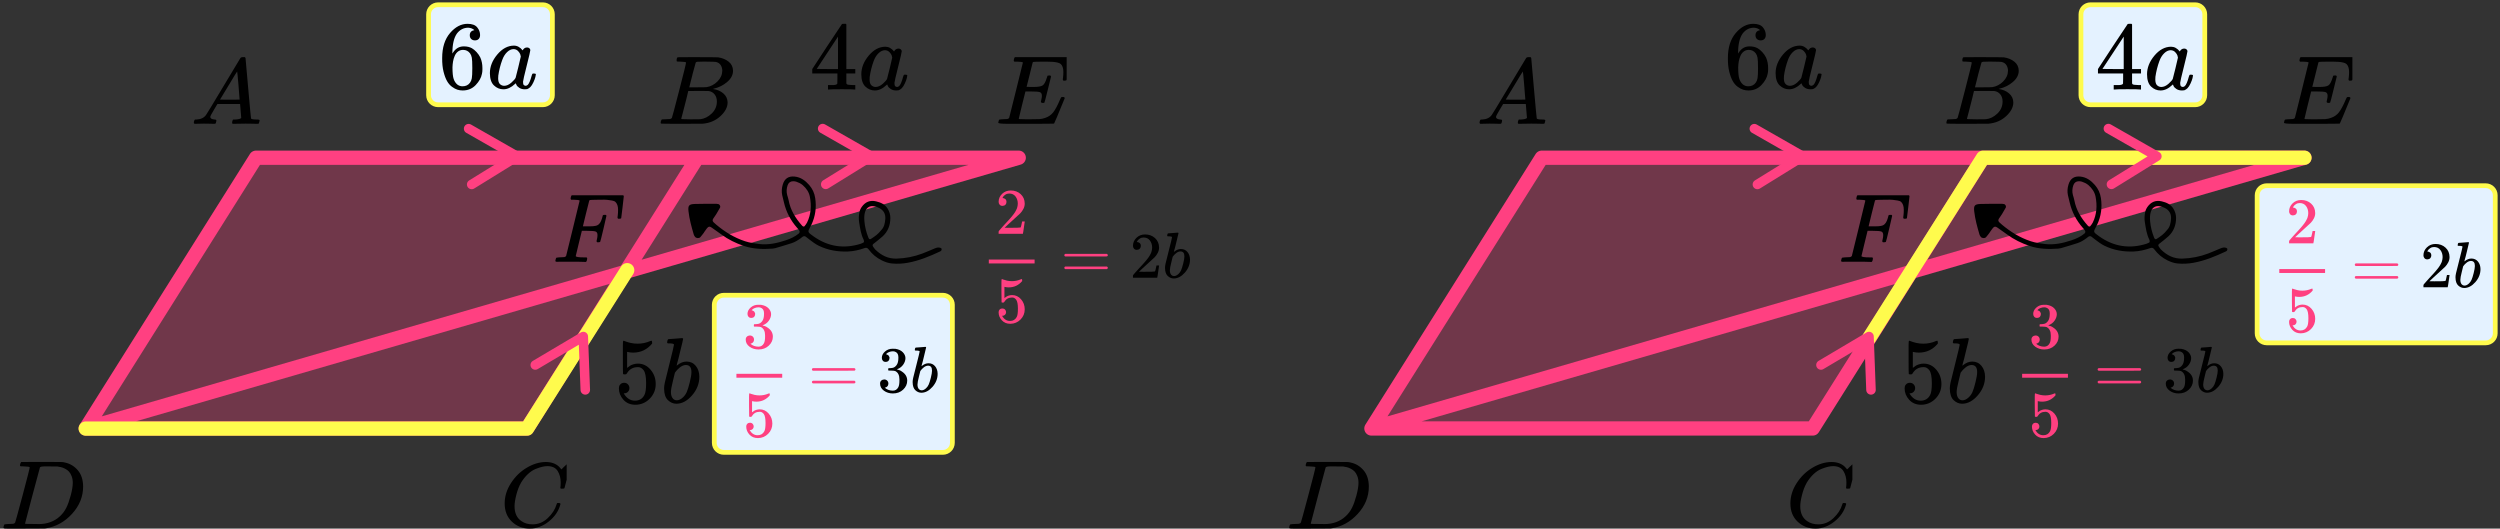 <?xml version="1.0" encoding="UTF-8"?> <svg xmlns="http://www.w3.org/2000/svg" width="525" height="111" viewBox="0 0 525 111" fill="none"><rect x="0" y="0" width="525" height="111" fill="#333333" stroke="none"/><path d="M110.677 89.978H18L53.761 33.123H146.439H213.932L131.369 57.081L110.677 89.978Z" fill="#FF4081" fill-opacity="0.3"></path><path d="M18 89.978H110.677L146.439 33.123M18 89.978L53.761 33.123H146.439M18 89.978L213.932 33.123H146.439" stroke="#FF4081" stroke-width="3" stroke-linecap="round" stroke-linejoin="round"></path><path d="M18 90.001H110.677L131.71 56.74" stroke="#FFFB4D" stroke-width="3" stroke-linecap="round" stroke-linejoin="round"></path><path d="M99.055 38.737L108.594 32.837L98.411 27.02" stroke="#FF4081" stroke-width="2" stroke-linecap="round" stroke-linejoin="round"></path><path d="M173.404 38.716L182.943 32.815L172.76 26.998" stroke="#FF4081" stroke-width="2" stroke-linecap="round" stroke-linejoin="round"></path><path d="M122.908 81.878L122.491 70.67L112.403 76.648" stroke="#FF4081" stroke-width="2" stroke-linecap="round" stroke-linejoin="round"></path><path fill-rule="evenodd" clip-rule="evenodd" d="M185.066 48.313C185.676 47.717 185.85 46.859 185.914 45.964C185.989 44.929 185.559 44.158 184.643 43.683C184.318 43.514 183.958 43.39 183.599 43.317C182.677 43.131 181.948 43.592 181.669 44.486C181.471 45.12 181.474 45.768 181.523 46.418C181.616 47.632 181.92 48.796 182.369 49.924C182.386 49.967 182.415 50.004 182.435 50.046C182.522 50.232 182.708 50.291 182.895 50.172C183.68 49.674 184.442 49.146 185.066 48.313ZM168.567 38.873C168.169 38.534 167.704 38.32 167.219 38.156C167.004 38.083 166.764 38.058 166.535 38.061C165.973 38.067 165.58 38.379 165.399 38.913C165.17 39.59 165.121 40.274 165.313 40.968C165.412 41.326 165.54 41.678 165.607 42.042C165.993 44.121 167.055 45.839 168.439 47.387C168.499 47.454 168.576 47.522 168.659 47.55C168.738 47.577 168.879 47.586 168.916 47.54C169.117 47.29 169.335 47.04 169.475 46.754C170.325 45.016 170.428 43.185 170.072 41.315C169.882 40.319 169.313 39.535 168.567 38.873ZM147.852 48.819C147.594 49.147 147.352 49.489 147.074 49.8C146.803 50.101 146.196 50.054 145.953 49.726C145.843 49.58 145.736 49.416 145.686 49.242C145.217 47.634 144.766 46.019 144.581 44.35C144.447 43.146 144.699 42.867 145.957 42.831C147.445 42.787 148.934 42.801 150.422 42.795C150.559 42.794 150.698 42.825 150.833 42.854C151.154 42.922 151.359 43.332 151.2 43.62C150.953 44.068 150.688 44.506 150.428 44.947C150.357 45.067 150.278 45.182 150.197 45.295C149.443 46.344 149.428 46.354 150.422 47.188C152.222 48.696 154.183 49.911 156.427 50.651C157.406 50.974 158.406 51.127 159.427 51.244C161.376 51.467 163.218 51.061 165.042 50.452C166.021 50.126 166.943 49.7 167.744 49.039C167.935 48.882 167.974 48.619 167.844 48.417C167.794 48.339 167.752 48.254 167.694 48.182C167.607 48.074 167.508 47.974 167.416 47.87C166.036 46.306 165.09 44.517 164.622 42.478C164.508 41.98 164.369 41.486 164.262 40.986C164.103 40.244 164.16 39.508 164.375 38.78C164.75 37.502 165.576 36.949 166.873 37.079C168.167 37.209 169.122 37.928 169.933 38.855C170.617 39.638 171.041 40.56 171.195 41.607C171.482 43.549 171.235 45.408 170.4 47.185C170.36 47.27 170.309 47.348 170.267 47.431C169.608 48.743 169.446 48.651 170.848 49.642C173.897 51.796 177.223 52.316 180.791 51.178C180.966 51.122 181.132 51.034 181.298 50.952C181.452 50.877 181.445 50.73 181.431 50.592C181.422 50.501 181.399 50.406 181.359 50.325C180.777 49.184 180.63 47.932 180.422 46.694C180.305 45.995 180.342 45.305 180.473 44.614C180.551 44.196 180.712 43.816 180.956 43.467C181.703 42.399 182.724 41.98 183.987 42.288C184.95 42.522 185.836 42.892 186.398 43.802C186.778 44.417 186.975 45.069 186.974 45.782C186.973 47.299 186.464 48.616 185.339 49.648C184.724 50.212 184.045 50.707 183.396 51.234C183.239 51.362 183.2 51.559 183.311 51.724C183.466 51.954 183.604 52.207 183.801 52.398C185.045 53.609 186.476 54.363 188.281 54.309C190.162 54.253 191.976 53.898 193.729 53.23C194.597 52.899 195.448 52.522 196.306 52.163C196.701 51.997 197.102 51.897 197.524 52.054C197.66 52.105 197.759 52.206 197.744 52.365C197.735 52.453 197.712 52.551 197.662 52.621C197.611 52.693 197.527 52.752 197.445 52.791C195.251 53.819 193.023 54.749 190.618 55.184C189.511 55.385 188.404 55.438 187.284 55.33C186.53 55.257 185.841 55.003 185.166 54.675C184.054 54.135 183.142 53.358 182.413 52.373C182.18 52.059 181.935 51.966 181.58 52.093C180.434 52.501 179.261 52.771 178.039 52.816C175.912 52.893 173.872 52.546 171.946 51.61C171.23 51.261 170.604 50.776 169.974 50.299C169.714 50.103 169.465 49.892 169.203 49.7C168.989 49.543 168.759 49.583 168.553 49.713C168.396 49.812 168.264 49.948 168.114 50.056C167.546 50.467 166.945 50.834 166.282 51.054C165.136 51.434 163.973 51.765 162.815 52.11C162.638 52.162 162.451 52.196 162.266 52.209C160.213 52.354 158.18 52.313 156.199 51.64C154.514 51.068 152.934 50.304 151.5 49.242C150.827 48.744 150.137 48.268 149.449 47.792C149.028 47.501 148.793 47.536 148.494 47.904C148.435 47.976 148.378 48.049 148.323 48.125C148.16 48.351 147.999 48.579 147.837 48.806L147.852 48.819Z" fill="black"></path><path d="M116.965 54.979C116.738 54.979 116.625 54.911 116.625 54.773C116.625 54.746 116.645 54.65 116.685 54.485C116.738 54.266 116.792 54.142 116.845 54.115C116.899 54.087 117.052 54.067 117.306 54.053C117.666 54.053 118.066 54.032 118.506 53.991C118.693 53.95 118.82 53.868 118.887 53.744C118.913 53.675 119.387 51.747 120.308 47.959C121.229 44.171 121.696 42.249 121.709 42.194C121.709 42.098 121.682 42.05 121.629 42.05C121.522 42.009 121.169 41.974 120.568 41.947H119.948C119.868 41.865 119.827 41.81 119.827 41.782C119.827 41.755 119.841 41.638 119.868 41.432C119.921 41.199 119.988 41.055 120.068 41H130.856C130.95 41.055 130.996 41.13 130.996 41.227C130.996 41.295 130.909 42.064 130.736 43.532C130.563 45.001 130.469 45.756 130.456 45.797C130.429 45.893 130.296 45.941 130.055 45.941H129.815C129.722 45.873 129.675 45.783 129.675 45.673C129.675 45.66 129.695 45.495 129.735 45.179C129.775 44.864 129.795 44.5 129.795 44.088C129.795 43.676 129.749 43.34 129.655 43.079C129.562 42.819 129.435 42.606 129.275 42.441C129.115 42.276 128.868 42.167 128.534 42.112C128.201 42.057 127.86 42.009 127.513 41.968C127.167 41.926 126.686 41.92 126.072 41.947H125.612C124.518 41.961 123.937 41.981 123.871 42.009C123.804 42.036 123.757 42.091 123.731 42.173C123.717 42.187 123.49 43.086 123.05 44.871L122.41 47.526H123.51C123.55 47.526 123.704 47.526 123.971 47.526C124.238 47.526 124.424 47.52 124.531 47.506C124.638 47.492 124.785 47.472 124.972 47.444C125.158 47.417 125.318 47.369 125.452 47.3C125.585 47.231 125.699 47.149 125.792 47.053C125.966 46.888 126.112 46.662 126.232 46.373C126.353 46.085 126.439 45.825 126.493 45.591C126.546 45.358 126.579 45.234 126.593 45.221C126.633 45.152 126.76 45.118 126.973 45.118H127.213C127.307 45.186 127.353 45.255 127.353 45.324C127.353 45.365 127.147 46.264 126.733 48.021C126.319 49.778 126.092 50.683 126.052 50.738C126.026 50.834 125.892 50.882 125.652 50.882H125.412C125.318 50.8 125.272 50.718 125.272 50.635C125.272 50.594 125.305 50.443 125.372 50.182C125.439 49.922 125.472 49.647 125.472 49.359C125.472 48.961 125.338 48.714 125.072 48.618C124.805 48.522 124.211 48.474 123.29 48.474H122.189L121.549 51.088C121.122 52.79 120.908 53.682 120.908 53.765C120.908 53.957 121.502 54.053 122.69 54.053H123.19C123.27 54.135 123.31 54.183 123.31 54.197C123.31 54.211 123.297 54.348 123.27 54.609C123.217 54.787 123.15 54.918 123.07 55H122.73C122.183 54.972 121.175 54.959 119.707 54.959C118.84 54.959 118.18 54.959 117.726 54.959C117.272 54.959 117.019 54.966 116.965 54.979Z" fill="black"></path><g clip-path="url(#clip0_2616_106253)"><path d="M218.999 21.615C218.728 21.615 218.593 21.526 218.593 21.347C218.593 21.292 218.626 21.128 218.694 20.853C218.762 20.578 218.796 20.338 218.796 20.132C218.796 19.707 218.654 19.446 218.369 19.35C218.085 19.254 217.428 19.206 216.399 19.206H215.342C215.329 19.233 215.092 20.18 214.631 22.047C214.171 23.914 213.94 24.875 213.94 24.929C213.94 24.984 214.015 25.012 214.164 25.012C214.313 25.012 214.855 25.026 215.789 25.053C217.062 25.053 217.902 25.039 218.308 25.012C218.714 24.984 219.121 24.895 219.527 24.744C220.191 24.524 220.739 24.14 221.173 23.591C221.606 23.042 222.087 22.143 222.615 20.894C222.75 20.592 222.838 20.427 222.879 20.4C222.974 20.372 223.075 20.359 223.184 20.359C223.455 20.359 223.59 20.448 223.59 20.627C222.168 24.113 221.423 25.89 221.355 25.959C221.315 25.986 219.378 26 215.545 26H211.706C210.324 26 209.634 25.924 209.634 25.773C209.634 25.746 209.654 25.65 209.694 25.485C209.749 25.266 209.803 25.142 209.857 25.115C209.911 25.087 210.067 25.067 210.324 25.053C210.69 25.053 211.096 25.032 211.543 24.991C211.733 24.95 211.861 24.868 211.929 24.744C211.956 24.675 212.437 22.747 213.372 18.959C214.306 15.171 214.78 13.249 214.794 13.194C214.794 13.098 214.767 13.05 214.712 13.05C214.604 13.009 214.245 12.975 213.636 12.947H213.006C212.925 12.865 212.884 12.81 212.884 12.782C212.884 12.755 212.898 12.638 212.925 12.432C212.979 12.199 213.047 12.055 213.128 12H224.382C224.477 12.055 224.525 12.13 224.525 12.226C224.525 12.295 224.437 13.064 224.261 14.532C224.084 16.001 223.99 16.756 223.976 16.797C223.949 16.893 223.814 16.941 223.57 16.941H223.326C223.231 16.872 223.184 16.783 223.184 16.674L223.245 16.2C223.285 15.871 223.306 15.514 223.306 15.129C223.306 14.718 223.258 14.374 223.164 14.1C223.069 13.825 222.94 13.613 222.778 13.462C222.615 13.311 222.378 13.201 222.066 13.132C221.755 13.064 221.437 13.016 221.112 12.988C220.787 12.961 220.353 12.947 219.811 12.947H218.857C217.665 12.961 217.035 12.981 216.967 13.009C216.913 13.036 216.873 13.098 216.845 13.194C216.832 13.235 216.622 14.079 216.216 15.726C215.809 17.373 215.599 18.211 215.586 18.238C215.897 18.252 216.222 18.259 216.561 18.259H217.089C217.983 18.259 218.599 18.156 218.938 17.95C219.277 17.744 219.581 17.188 219.852 16.282C219.906 16.063 219.947 15.939 219.974 15.912C220.001 15.884 220.116 15.864 220.319 15.85C220.387 15.85 220.441 15.85 220.482 15.85C220.523 15.85 220.556 15.857 220.583 15.871C220.611 15.884 220.624 15.891 220.624 15.891C220.624 15.891 220.638 15.919 220.665 15.973C220.692 16.028 220.712 16.056 220.726 16.056L220.055 18.773C219.608 20.599 219.365 21.526 219.324 21.553C219.283 21.594 219.175 21.615 218.999 21.615Z" fill="black"></path></g><path d="M6.239 98.127C6.239 98.032 5.826 97.97 5 97.943C4.667 97.943 4.449 97.936 4.348 97.922C4.246 97.909 4.196 97.847 4.196 97.738C4.196 97.629 4.225 97.492 4.282 97.328C4.34 97.164 4.391 97.061 4.435 97.02C4.464 97.007 5.906 97 8.761 97C11.181 97.014 12.536 97.02 12.826 97.02C13.116 97.02 13.406 97.061 13.695 97.144C14.739 97.376 15.623 97.916 16.348 98.763C17.072 99.61 17.442 100.744 17.456 102.165C17.456 104.297 16.681 106.21 15.13 107.905C13.58 109.599 11.754 110.611 9.652 110.939L9.348 110.98L5.13 111H2.717H1.565C1.217 111 0.993 110.986 0.891 110.959C0.79 110.932 0.732 110.87 0.717 110.775C0.717 110.747 0.739 110.652 0.783 110.488C0.84 110.269 0.898 110.146 0.956 110.119C1.014 110.091 1.181 110.071 1.456 110.057C1.848 110.057 2.283 110.037 2.761 109.996C2.964 109.955 3.101 109.873 3.174 109.75C3.217 109.695 3.739 107.796 4.739 104.051C5.739 100.307 6.239 98.332 6.239 98.127ZM15.283 101.387C15.283 100.867 15.203 100.403 15.043 99.993C14.884 99.583 14.695 99.262 14.478 99.029C14.261 98.797 13.993 98.599 13.674 98.435C13.355 98.271 13.072 98.162 12.826 98.107C12.58 98.052 12.326 98.004 12.065 97.963C12.036 97.963 11.935 97.963 11.761 97.963C11.587 97.963 11.377 97.963 11.13 97.963C10.884 97.963 10.645 97.957 10.413 97.943H9.478C8.84 97.943 8.478 98.011 8.391 98.148C8.362 98.203 7.833 100.17 6.804 104.051C5.775 107.932 5.261 109.893 5.261 109.934C5.261 109.989 5.34 110.016 5.5 110.016C5.659 110.016 6.217 110.023 7.174 110.037C7.246 110.037 7.384 110.037 7.587 110.037C7.79 110.037 7.964 110.043 8.109 110.057C9.935 110.057 11.442 109.497 12.63 108.376C13.152 107.884 13.58 107.31 13.913 106.654C14.246 105.999 14.558 105.131 14.848 104.051C15.138 102.972 15.283 102.083 15.283 101.387Z" fill="black"></path><g clip-path="url(#clip1_2616_106253)"><path d="M105.98 105.724C105.98 104.247 106.417 102.829 107.292 101.468C108.166 100.107 109.269 99.028 110.6 98.233C111.932 97.436 113.263 97.032 114.594 97.019C115.769 97.019 116.702 97.347 117.394 98.001C117.512 98.13 117.609 98.239 117.688 98.329C117.766 98.419 117.818 98.483 117.844 98.521L117.864 98.579C117.903 98.579 118.079 98.412 118.393 98.078C118.484 98.001 118.582 97.912 118.686 97.809C118.791 97.706 118.895 97.603 118.999 97.501C119.104 97.398 119.169 97.327 119.195 97.289L119.489 97H119.606C119.789 97 119.881 97.045 119.881 97.135C119.881 97.186 119.672 98.066 119.254 99.773C118.784 101.558 118.549 102.456 118.549 102.469C118.523 102.533 118.49 102.572 118.451 102.585C118.412 102.597 118.295 102.61 118.099 102.623H117.786C117.707 102.546 117.668 102.488 117.668 102.45C117.668 102.437 117.675 102.392 117.688 102.315C117.701 102.238 117.714 102.11 117.727 101.93C117.74 101.75 117.746 101.545 117.746 101.314C117.746 100.402 117.538 99.606 117.12 98.926C116.702 98.245 115.991 97.899 114.986 97.886C114.647 97.886 114.281 97.931 113.889 98.021C113.498 98.111 113.028 98.265 112.48 98.483C111.932 98.701 111.39 99.061 110.855 99.561C110.32 100.062 109.843 100.659 109.426 101.352C109.008 102.084 108.675 102.938 108.427 103.913C108.179 104.889 108.055 105.685 108.055 106.301C108.055 107.765 108.551 108.818 109.543 109.459C110.17 109.896 110.94 110.114 111.853 110.114C113.041 110.114 114.098 109.678 115.025 108.805C115.952 107.932 116.565 106.982 116.865 105.955C116.918 105.788 116.957 105.691 116.983 105.666C117.009 105.64 117.113 105.627 117.296 105.627C117.557 105.627 117.688 105.685 117.688 105.801C117.688 105.865 117.681 105.923 117.668 105.974C117.29 107.348 116.48 108.529 115.24 109.517C114 110.506 112.669 111 111.246 111C109.771 111 108.525 110.519 107.507 109.556C106.489 108.593 105.98 107.315 105.98 105.724Z" fill="black"></path></g><g clip-path="url(#clip2_2616_106253)"><path d="M142.87 12.943C142.49 12.943 142.266 12.936 142.195 12.922C142.125 12.909 142.09 12.834 142.09 12.697C142.09 12.328 142.167 12.102 142.322 12.021C142.336 12.007 143.249 12 145.062 12C148.702 12 150.62 12.014 150.817 12.041C151.702 12.178 152.44 12.485 153.03 12.963C153.62 13.442 153.922 14.07 153.937 14.849C153.937 15.724 153.529 16.509 152.714 17.206C151.899 17.903 150.964 18.375 149.91 18.621L149.7 18.682C150.599 18.805 151.337 19.12 151.913 19.625C152.489 20.131 152.784 20.759 152.798 21.511C152.798 22.509 152.292 23.472 151.281 24.401C150.269 25.33 149.025 25.857 147.549 25.98C147.451 25.993 145.969 26 143.102 26C140.291 26 138.865 25.986 138.823 25.959C138.766 25.918 138.738 25.863 138.738 25.795C138.738 25.699 138.752 25.604 138.78 25.508C138.851 25.248 138.921 25.105 138.991 25.078C139.047 25.064 139.153 25.057 139.307 25.057H139.434C139.813 25.057 140.235 25.037 140.699 24.996C140.895 24.955 141.029 24.873 141.099 24.75C141.141 24.695 141.647 22.796 142.617 19.051C143.587 15.307 144.071 13.332 144.071 13.127C144.071 13.032 143.671 12.97 142.87 12.943ZM151.681 14.849C151.681 14.439 151.576 14.057 151.365 13.701C151.154 13.346 150.81 13.114 150.332 13.004C150.234 12.977 149.587 12.957 148.393 12.943C148.112 12.943 147.816 12.943 147.507 12.943C147.198 12.943 146.952 12.95 146.77 12.963H146.495C146.285 12.977 146.151 13.045 146.095 13.168C146.067 13.223 145.842 14.043 145.42 15.628C145.42 15.669 145.413 15.71 145.399 15.751L144.746 18.334H146.453C147.592 18.334 148.245 18.32 148.414 18.293C149.257 18.156 150.009 17.76 150.669 17.104C151.33 16.448 151.667 15.696 151.681 14.849ZM150.543 21.306C150.543 20.705 150.381 20.206 150.058 19.81C149.735 19.413 149.313 19.181 148.793 19.113C148.709 19.099 148.126 19.092 147.044 19.092C145.385 19.092 144.549 19.099 144.535 19.113C144.535 19.14 144.416 19.639 144.177 20.609C143.938 21.579 143.692 22.543 143.439 23.499L143.06 24.934C143.06 24.989 143.144 25.016 143.313 25.016C143.481 25.016 144.05 25.03 145.02 25.057C146.271 25.057 146.945 25.05 147.044 25.037C147.915 24.941 148.716 24.545 149.447 23.848C150.177 23.151 150.543 22.304 150.543 21.306Z" fill="black"></path></g><g clip-path="url(#clip3_2616_106253)"><path d="M44.16 24.553C44.16 24.866 44.467 25.048 45.08 25.101C45.32 25.101 45.44 25.172 45.44 25.316C45.44 25.329 45.427 25.413 45.4 25.57C45.36 25.752 45.32 25.87 45.28 25.922C45.24 25.974 45.154 26 45.02 26C44.994 26 44.914 26 44.78 26C44.647 26 44.42 25.994 44.1 25.98C43.78 25.967 43.354 25.961 42.82 25.961C41.874 25.961 41.267 25.974 41 26H40.84C40.747 25.909 40.7 25.837 40.7 25.785C40.727 25.433 40.814 25.205 40.96 25.101H41.24C42.174 25.061 42.854 24.736 43.28 24.123C43.36 24.045 44.567 22.057 46.9 18.159C49.233 14.262 50.42 12.287 50.46 12.235C50.553 12.078 50.713 12 50.94 12H51.1H51.44C51.52 12.117 51.56 12.182 51.56 12.195L52.12 18.511C52.493 22.722 52.693 24.846 52.72 24.886C52.787 25.029 53.22 25.101 54.02 25.101C54.353 25.101 54.52 25.166 54.52 25.296C54.52 25.322 54.5 25.413 54.46 25.57C54.42 25.765 54.386 25.883 54.36 25.922C54.333 25.961 54.24 25.987 54.08 26C54.04 26 53.947 26 53.8 26C53.653 26 53.393 25.994 53.02 25.98C52.647 25.967 52.16 25.961 51.56 25.961C50.307 25.961 49.487 25.974 49.1 26H48.86C48.78 25.922 48.74 25.863 48.74 25.824C48.74 25.785 48.753 25.668 48.78 25.472C48.833 25.303 48.873 25.198 48.9 25.159L48.98 25.101H49.38C50.1 25.061 50.527 24.951 50.66 24.768L50.42 21.835H45.66L44.98 22.969C44.434 23.869 44.16 24.397 44.16 24.553ZM50.32 20.916C50.32 20.773 50.24 19.756 50.08 17.866C49.92 15.976 49.827 15.024 49.8 15.011L49.26 15.852C49.047 16.204 48.627 16.901 48 17.944L46.2 20.916L48.26 20.936C49.633 20.936 50.32 20.929 50.32 20.916Z" fill="black"></path></g><path d="M90 3C90 1.895 90.895 1 92 1H114C115.105 1 116 1.895 116 3V20C116 21.105 115.105 22 114 22H92C90.895 22 90 21.105 90 20V3Z" fill="#E4F2FF"></path><path d="M92 1.5H114V0.5H92V1.5ZM115.5 3V20H116.5V3H115.5ZM114 21.5H92V22.5H114V21.5ZM90.5 20V3H89.5V20H90.5ZM92 21.5C91.172 21.5 90.5 20.828 90.5 20H89.5C89.5 21.381 90.619 22.5 92 22.5V21.5ZM115.5 20C115.5 20.828 114.828 21.5 114 21.5V22.5C115.381 22.5 116.5 21.381 116.5 20H115.5ZM114 1.5C114.828 1.5 115.5 2.172 115.5 3H116.5C116.5 1.619 115.381 0.5 114 0.5V1.5ZM92 0.5C90.619 0.5 89.5 1.619 89.5 3H90.5C90.5 2.172 91.172 1.5 92 1.5V0.5Z" fill="#FFFB4D"></path><path d="M92.857 12.183C92.857 9.973 93.408 8.223 94.51 6.935C95.612 5.646 96.837 5.002 98.184 5.002C99.123 5.002 99.796 5.246 100.204 5.735C100.612 6.223 100.816 6.765 100.816 7.362C100.816 7.701 100.721 7.972 100.531 8.176C100.34 8.379 100.075 8.481 99.735 8.481C99.422 8.481 99.163 8.386 98.959 8.196C98.755 8.006 98.653 7.742 98.653 7.403C98.653 6.806 98.973 6.447 99.612 6.325C99.313 6.026 98.891 5.857 98.347 5.816C97.381 5.816 96.585 6.223 95.959 7.037C95.32 7.932 95 9.301 95 11.146L95.02 11.227C95.088 11.146 95.143 11.058 95.184 10.963C95.742 10.149 96.469 9.742 97.367 9.742H97.449C98.075 9.742 98.626 9.871 99.102 10.129C99.429 10.319 99.755 10.59 100.082 10.942C100.408 11.295 100.674 11.681 100.878 12.102C101.163 12.766 101.306 13.492 101.306 14.279V14.645C101.306 14.957 101.272 15.248 101.204 15.52C101.055 16.32 100.619 17.099 99.898 17.859C99.177 18.618 98.265 18.998 97.163 18.998C96.782 18.998 96.415 18.944 96.061 18.835C95.708 18.727 95.327 18.523 94.918 18.225C94.51 17.927 94.163 17.527 93.878 17.025C93.592 16.523 93.347 15.865 93.143 15.052C92.939 14.238 92.844 13.282 92.857 12.183ZM97.245 10.475C96.837 10.475 96.483 10.59 96.184 10.82C95.884 11.051 95.653 11.356 95.49 11.736C95.327 12.116 95.211 12.502 95.143 12.895C95.075 13.289 95.034 13.709 95.02 14.156C95.02 15.282 95.102 16.089 95.265 16.577C95.429 17.066 95.687 17.459 96.041 17.757C96.367 18.001 96.728 18.123 97.123 18.123C97.816 18.123 98.347 17.866 98.714 17.35C98.891 17.106 99.014 16.801 99.082 16.435C99.15 16.069 99.184 15.357 99.184 14.299C99.184 13.214 99.15 12.488 99.082 12.122C99.014 11.756 98.891 11.451 98.714 11.207C98.347 10.719 97.857 10.475 97.245 10.475Z" fill="black"></path><path d="M102.878 15.357C102.878 13.987 103.395 12.685 104.429 11.451C105.463 10.217 106.626 9.593 107.919 9.579C108.612 9.579 109.225 9.912 109.755 10.576C109.973 10.169 110.286 9.966 110.694 9.966C110.871 9.966 111.027 10.02 111.163 10.129C111.299 10.237 111.367 10.373 111.367 10.536C111.367 10.712 111.116 11.797 110.612 13.79C110.109 15.784 109.85 16.91 109.837 17.167C109.837 17.506 109.884 17.73 109.98 17.838C110.075 17.947 110.218 18.008 110.408 18.022C110.531 18.008 110.667 17.947 110.816 17.838C111.102 17.567 111.381 16.916 111.653 15.886C111.735 15.614 111.803 15.472 111.857 15.458C111.884 15.445 111.953 15.438 112.061 15.438H112.143C112.401 15.438 112.531 15.499 112.531 15.621C112.531 15.703 112.497 15.886 112.429 16.17C112.361 16.455 112.225 16.821 112.021 17.269C111.816 17.716 111.599 18.055 111.367 18.286C111.191 18.462 110.973 18.605 110.714 18.713C110.606 18.74 110.442 18.754 110.225 18.754C109.762 18.754 109.374 18.652 109.061 18.449C108.748 18.245 108.544 18.035 108.449 17.818L108.327 17.513C108.313 17.499 108.286 17.506 108.245 17.533C108.218 17.561 108.191 17.588 108.163 17.615C107.361 18.374 106.544 18.754 105.714 18.754C104.966 18.754 104.306 18.483 103.735 17.94C103.163 17.398 102.878 16.537 102.878 15.357ZM109.367 11.878C109.367 11.797 109.333 11.648 109.265 11.431C109.197 11.214 109.041 10.976 108.796 10.719C108.551 10.461 108.238 10.325 107.857 10.312C107.381 10.312 106.925 10.522 106.49 10.942C106.055 11.363 105.714 11.912 105.47 12.59C105.075 13.662 104.796 14.774 104.633 15.926C104.633 15.967 104.633 16.042 104.633 16.15C104.633 16.259 104.626 16.34 104.612 16.394C104.612 17.004 104.735 17.425 104.98 17.655C105.225 17.886 105.517 18.008 105.857 18.022C106.374 18.022 106.884 17.798 107.388 17.35C107.891 16.903 108.191 16.557 108.286 16.313C108.313 16.259 108.497 15.533 108.837 14.136C109.177 12.739 109.354 11.987 109.367 11.878Z" fill="black"></path><path d="M150 64C150 62.895 150.895 62 152 62H198C199.105 62 200 62.895 200 64V93C200 94.105 199.105 95 198 95H152C150.895 95 150 94.105 150 93V64Z" fill="#E4F2FF"></path><path d="M152 62.5H198V61.5H152V62.5ZM199.5 64V93H200.5V64H199.5ZM198 94.5H152V95.5H198V94.5ZM150.5 93V64H149.5V93H150.5ZM152 94.5C151.172 94.5 150.5 93.828 150.5 93H149.5C149.5 94.381 150.619 95.5 152 95.5V94.5ZM199.5 93C199.5 93.828 198.828 94.5 198 94.5V95.5C199.381 95.5 200.5 94.381 200.5 93H199.5ZM198 62.5C198.828 62.5 199.5 63.172 199.5 64H200.5C200.5 62.619 199.381 61.5 198 61.5V62.5ZM152 61.5C150.619 61.5 149.5 62.619 149.5 64H150.5C150.5 63.172 151.172 62.5 152 62.5V61.5Z" fill="#FFFB4D"></path><path d="M157.767 66.761C157.52 66.761 157.328 66.684 157.19 66.529C157.053 66.374 156.98 66.174 156.971 65.928C156.971 65.427 157.19 64.98 157.63 64.588C158.07 64.197 158.601 64.001 159.224 64.001C159.544 64.001 159.746 64.005 159.828 64.014C160.506 64.124 161.024 64.365 161.381 64.739C161.738 65.112 161.921 65.518 161.93 65.955C161.93 66.429 161.775 66.889 161.463 67.335C161.152 67.781 160.721 68.105 160.172 68.305L160.13 68.333C160.13 68.342 160.172 68.355 160.254 68.374C160.337 68.392 160.469 68.433 160.653 68.497C160.836 68.56 161.01 68.656 161.175 68.784C161.926 69.266 162.301 69.904 162.301 70.697C162.301 71.416 162.017 72.045 161.449 72.582C160.882 73.12 160.163 73.389 159.292 73.389C158.56 73.389 157.928 73.193 157.396 72.801C156.865 72.409 156.6 71.913 156.6 71.312C156.6 71.056 156.682 70.852 156.847 70.697C157.012 70.542 157.218 70.46 157.465 70.451C157.722 70.451 157.932 70.533 158.097 70.697C158.262 70.861 158.344 71.066 158.344 71.312C158.344 71.412 158.331 71.503 158.303 71.585C158.276 71.667 158.244 71.74 158.207 71.803C158.17 71.867 158.12 71.922 158.056 71.968C157.992 72.013 157.937 72.049 157.891 72.077C157.845 72.104 157.799 72.122 157.754 72.132C157.708 72.141 157.671 72.154 157.644 72.172L157.589 72.186C158.056 72.596 158.624 72.801 159.292 72.801C159.796 72.801 160.176 72.56 160.433 72.077C160.588 71.776 160.666 71.316 160.666 70.697V70.423C160.666 69.558 160.373 68.979 159.787 68.688C159.65 68.633 159.37 68.601 158.949 68.592L158.372 68.579L158.331 68.551C158.312 68.524 158.303 68.451 158.303 68.333C158.303 68.169 158.34 68.087 158.413 68.087C158.67 68.087 158.935 68.064 159.21 68.018C159.521 67.973 159.805 67.781 160.062 67.444C160.318 67.107 160.446 66.597 160.446 65.914V65.805C160.446 65.285 160.286 64.925 159.966 64.725C159.764 64.597 159.549 64.534 159.32 64.534C159.027 64.534 158.757 64.584 158.509 64.684C158.262 64.784 158.088 64.889 157.987 64.998C157.886 65.108 157.836 65.162 157.836 65.162H157.877C157.905 65.171 157.941 65.181 157.987 65.19C158.033 65.199 158.079 65.222 158.125 65.258C158.17 65.294 158.225 65.326 158.289 65.354C158.354 65.381 158.399 65.431 158.427 65.504C158.454 65.577 158.491 65.645 158.537 65.709C158.583 65.773 158.596 65.864 158.578 65.982C158.578 66.183 158.514 66.36 158.386 66.515C158.257 66.67 158.051 66.752 157.767 66.761Z" fill="#FF4081"></path><path d="M158.276 89.554C158.276 89.773 158.202 89.955 158.056 90.101C157.909 90.246 157.731 90.319 157.52 90.319H157.424C157.845 91.039 158.404 91.399 159.1 91.399C159.741 91.399 160.208 91.125 160.501 90.579C160.675 90.278 160.762 89.695 160.762 88.83C160.762 87.891 160.639 87.258 160.391 86.93C160.153 86.63 159.888 86.479 159.595 86.479H159.512C158.798 86.479 158.257 86.789 157.891 87.409C157.854 87.472 157.822 87.509 157.795 87.518C157.767 87.527 157.699 87.536 157.589 87.545C157.433 87.545 157.346 87.518 157.328 87.463C157.309 87.427 157.3 86.63 157.3 85.072V83.309C157.3 82.853 157.323 82.626 157.369 82.626C157.387 82.608 157.406 82.599 157.424 82.599C157.433 82.599 157.529 82.635 157.712 82.708C157.896 82.781 158.147 82.853 158.468 82.926C158.789 82.999 159.132 83.036 159.498 83.036C160.149 83.036 160.772 82.908 161.367 82.653C161.44 82.617 161.5 82.599 161.546 82.599C161.619 82.599 161.655 82.68 161.655 82.844V83.022C160.904 83.906 159.966 84.348 158.839 84.348C158.555 84.348 158.299 84.32 158.07 84.266L157.932 84.238V86.589C158.106 86.461 158.244 86.361 158.344 86.288C158.445 86.215 158.61 86.142 158.839 86.069C159.068 85.996 159.302 85.96 159.54 85.96C160.282 85.96 160.909 86.256 161.422 86.848C161.935 87.44 162.191 88.142 162.191 88.953C162.191 89.791 161.898 90.506 161.312 91.098C160.726 91.69 160.011 91.991 159.169 92C158.427 92 157.831 91.754 157.383 91.262C156.934 90.77 156.709 90.214 156.709 89.595C156.709 89.376 156.76 89.203 156.861 89.076C156.961 88.948 157.067 88.866 157.177 88.83C157.287 88.793 157.392 88.775 157.493 88.775C157.722 88.775 157.909 88.853 158.056 89.007C158.202 89.162 158.276 89.344 158.276 89.554Z" fill="#FF4081"></path><path d="M164.266 79.318H154.649V78.499H164.266V79.318Z" fill="#FF4081"></path><path d="M170.5 77.584C170.5 77.465 170.565 77.374 170.693 77.31H179.444C179.582 77.383 179.651 77.474 179.651 77.584C179.651 77.684 179.586 77.77 179.458 77.843L175.089 77.857H170.72C170.574 77.811 170.5 77.72 170.5 77.584ZM170.5 80.234C170.5 80.098 170.574 80.007 170.72 79.961H179.458C179.586 80.052 179.651 80.143 179.651 80.234C179.651 80.353 179.582 80.444 179.444 80.508H170.693C170.565 80.444 170.5 80.353 170.5 80.234Z" fill="#FF4081"></path><path d="M185.982 75.998C185.734 75.998 185.542 75.92 185.404 75.765C185.267 75.61 185.194 75.41 185.185 75.164C185.185 74.663 185.404 74.216 185.844 73.825C186.284 73.433 186.815 73.237 187.438 73.237C187.758 73.237 187.96 73.242 188.042 73.251C188.72 73.36 189.238 73.602 189.595 73.975C189.952 74.349 190.135 74.754 190.144 75.191C190.144 75.665 189.989 76.125 189.677 76.571C189.366 77.018 188.935 77.341 188.386 77.542L188.345 77.569C188.345 77.578 188.386 77.592 188.468 77.61C188.551 77.628 188.683 77.669 188.867 77.733C189.05 77.797 189.224 77.892 189.389 78.02C190.14 78.503 190.515 79.14 190.515 79.933C190.515 80.653 190.231 81.281 189.664 81.819C189.096 82.356 188.377 82.625 187.507 82.625C186.774 82.625 186.142 82.429 185.611 82.037C185.079 81.646 184.814 81.149 184.814 80.548C184.814 80.293 184.896 80.088 185.061 79.933C185.226 79.778 185.432 79.696 185.679 79.687C185.936 79.687 186.146 79.769 186.311 79.933C186.476 80.097 186.559 80.302 186.559 80.548C186.559 80.648 186.545 80.739 186.517 80.821C186.49 80.903 186.458 80.976 186.421 81.04C186.385 81.104 186.334 81.158 186.27 81.204C186.206 81.249 186.151 81.286 186.105 81.313C186.059 81.341 186.014 81.359 185.968 81.368C185.922 81.377 185.885 81.391 185.858 81.409L185.803 81.422C186.27 81.832 186.838 82.037 187.507 82.037C188.01 82.037 188.39 81.796 188.647 81.313C188.803 81.013 188.88 80.552 188.88 79.933V79.66C188.88 78.794 188.587 78.216 188.001 77.924C187.864 77.87 187.584 77.838 187.163 77.829L186.586 77.815L186.545 77.788C186.526 77.76 186.517 77.687 186.517 77.569C186.517 77.405 186.554 77.323 186.627 77.323C186.884 77.323 187.149 77.3 187.424 77.255C187.736 77.209 188.019 77.018 188.276 76.681C188.532 76.344 188.661 75.834 188.661 75.15V75.041C188.661 74.522 188.5 74.162 188.18 73.961C187.978 73.834 187.763 73.77 187.534 73.77C187.241 73.77 186.971 73.82 186.723 73.92C186.476 74.021 186.302 74.125 186.201 74.235C186.101 74.344 186.05 74.399 186.05 74.399H186.091C186.119 74.408 186.156 74.417 186.201 74.426C186.247 74.435 186.293 74.458 186.339 74.494C186.385 74.531 186.439 74.563 186.504 74.59C186.568 74.617 186.614 74.667 186.641 74.74C186.668 74.813 186.705 74.882 186.751 74.945C186.797 75.009 186.81 75.1 186.792 75.219C186.792 75.419 186.728 75.597 186.6 75.751C186.472 75.906 186.265 75.988 185.982 75.998Z" fill="black"></path><path d="M192.109 73.483C192.109 73.392 192.127 73.287 192.164 73.169C192.2 73.05 192.255 72.991 192.329 72.991C192.338 72.991 192.668 72.968 193.318 72.923C193.968 72.877 194.303 72.85 194.321 72.841C194.431 72.841 194.486 72.882 194.486 72.964C194.486 73.046 194.33 73.697 194.019 74.918C193.945 75.228 193.867 75.546 193.785 75.874C193.703 76.202 193.634 76.448 193.579 76.612L193.524 76.872C193.524 76.899 193.551 76.886 193.606 76.831C194.055 76.467 194.518 76.284 194.994 76.284C195.562 76.284 196.02 76.494 196.368 76.913C196.716 77.332 196.895 77.86 196.904 78.498C196.904 79.509 196.542 80.425 195.818 81.245C195.095 82.065 194.316 82.475 193.483 82.475C193.025 82.475 192.608 82.302 192.233 81.955C191.857 81.609 191.665 81.049 191.656 80.275V80.152C191.656 79.96 191.692 79.696 191.765 79.359C191.839 79.022 192.063 78.125 192.439 76.667C192.897 74.872 193.126 73.92 193.126 73.811C193.126 73.702 192.952 73.638 192.603 73.62C192.558 73.62 192.521 73.62 192.494 73.62H192.425C192.333 73.62 192.274 73.62 192.246 73.62C192.219 73.62 192.187 73.606 192.15 73.579C192.113 73.551 192.1 73.519 192.109 73.483ZM195.722 77.883V77.801C195.722 77.127 195.443 76.79 194.884 76.79C194.728 76.79 194.568 76.826 194.403 76.899C194.238 76.972 194.087 77.068 193.95 77.186C193.813 77.305 193.693 77.414 193.593 77.514C193.492 77.614 193.41 77.715 193.345 77.815L193.263 77.924L192.974 79.099C192.773 79.883 192.672 80.439 192.672 80.766C192.672 81.204 192.782 81.532 193.002 81.75C193.148 81.896 193.332 81.969 193.551 81.969C193.854 81.969 194.161 81.823 194.472 81.532C194.701 81.322 194.884 81.067 195.022 80.766C195.159 80.466 195.31 79.988 195.475 79.332C195.64 78.676 195.722 78.193 195.722 77.883Z" fill="black"></path><path d="M132.178 81.5C132.178 81.813 132.074 82.074 131.868 82.282C131.661 82.491 131.409 82.595 131.112 82.595H130.976C131.571 83.625 132.359 84.14 133.34 84.14C134.244 84.14 134.903 83.749 135.316 82.966C135.562 82.536 135.685 81.702 135.685 80.464C135.685 79.121 135.51 78.215 135.161 77.746C134.826 77.316 134.451 77.101 134.038 77.101H133.921C132.914 77.101 132.152 77.544 131.635 78.43C131.584 78.521 131.538 78.574 131.5 78.587C131.461 78.6 131.364 78.613 131.209 78.626C130.989 78.626 130.867 78.587 130.841 78.508C130.815 78.456 130.802 77.316 130.802 75.087V72.564C130.802 71.912 130.834 71.587 130.899 71.587C130.925 71.561 130.951 71.547 130.976 71.547C130.989 71.547 131.125 71.6 131.383 71.704C131.642 71.808 131.997 71.912 132.449 72.017C132.901 72.121 133.385 72.173 133.902 72.173C134.819 72.173 135.698 71.991 136.537 71.626C136.64 71.574 136.724 71.547 136.789 71.547C136.892 71.547 136.944 71.665 136.944 71.899V72.154C135.885 73.418 134.561 74.05 132.972 74.05C132.572 74.05 132.21 74.011 131.887 73.933L131.693 73.894V77.257C131.939 77.075 132.133 76.931 132.275 76.827C132.417 76.722 132.649 76.618 132.972 76.514C133.295 76.41 133.624 76.358 133.96 76.358C135.006 76.358 135.891 76.781 136.615 77.629C137.338 78.476 137.7 79.48 137.7 80.64C137.7 81.839 137.286 82.862 136.46 83.71C135.633 84.557 134.625 84.987 133.437 85C132.391 85 131.551 84.648 130.918 83.944C130.285 83.24 129.969 82.445 129.969 81.559C129.969 81.246 130.04 80.998 130.182 80.816C130.324 80.633 130.473 80.516 130.628 80.464C130.783 80.412 130.931 80.385 131.073 80.385C131.396 80.385 131.661 80.496 131.868 80.718C132.074 80.939 132.178 81.2 132.178 81.5Z" fill="black"></path><path d="M140.102 71.919C140.102 71.789 140.128 71.639 140.18 71.469C140.231 71.3 140.309 71.215 140.412 71.215C140.425 71.215 140.89 71.183 141.807 71.118C142.724 71.052 143.196 71.013 143.221 71C143.376 71 143.454 71.059 143.454 71.176C143.454 71.293 143.234 72.226 142.795 73.972C142.692 74.415 142.582 74.872 142.466 75.341C142.35 75.81 142.253 76.162 142.175 76.397L142.098 76.768C142.098 76.808 142.136 76.788 142.214 76.71C142.847 76.188 143.499 75.928 144.171 75.928C144.972 75.928 145.617 76.227 146.108 76.827C146.599 77.427 146.851 78.183 146.864 79.095C146.864 80.542 146.354 81.852 145.333 83.025C144.313 84.199 143.215 84.785 142.04 84.785C141.394 84.785 140.806 84.537 140.276 84.042C139.747 83.547 139.476 82.745 139.463 81.637V81.461C139.463 81.187 139.514 80.809 139.618 80.327C139.721 79.845 140.037 78.561 140.567 76.475C141.213 73.907 141.536 72.545 141.536 72.388C141.536 72.232 141.29 72.141 140.8 72.115C140.735 72.115 140.683 72.115 140.645 72.115H140.548C140.418 72.115 140.335 72.115 140.296 72.115C140.257 72.115 140.212 72.095 140.16 72.056C140.108 72.017 140.089 71.971 140.102 71.919ZM145.198 78.215V78.098C145.198 77.133 144.804 76.651 144.016 76.651C143.796 76.651 143.57 76.703 143.338 76.808C143.105 76.912 142.892 77.049 142.698 77.218C142.505 77.388 142.337 77.544 142.195 77.687C142.052 77.831 141.936 77.974 141.846 78.118L141.73 78.274L141.323 79.956C141.038 81.077 140.896 81.872 140.896 82.341C140.896 82.967 141.051 83.436 141.361 83.749C141.568 83.957 141.826 84.062 142.136 84.062C142.563 84.062 142.995 83.853 143.435 83.436C143.757 83.136 144.016 82.771 144.21 82.341C144.403 81.911 144.616 81.227 144.849 80.288C145.081 79.349 145.198 78.659 145.198 78.215Z" fill="black"></path><path d="M179.429 18.797C179.184 18.756 178.306 18.736 176.796 18.736C175.218 18.736 174.307 18.756 174.062 18.797H173.879V17.86H174.511C174.783 17.86 174.967 17.86 175.062 17.86C175.157 17.86 175.273 17.846 175.409 17.819C175.545 17.791 175.64 17.758 175.695 17.717C175.749 17.676 175.797 17.622 175.837 17.554C175.851 17.527 175.858 17.16 175.858 16.453V15.434H170.573V14.497L173.654 9.79C175.735 6.638 176.79 5.055 176.817 5.041C176.844 5.014 176.987 5.001 177.245 5.001H177.613L177.735 5.123V14.497H179.612V15.434H177.735V16.474C177.735 17.031 177.735 17.357 177.735 17.452C177.735 17.547 177.776 17.628 177.857 17.696C177.966 17.791 178.354 17.846 179.021 17.86H179.612V18.797H179.429ZM175.98 14.497V7.691L171.512 14.477L173.736 14.497H175.98Z" fill="black"></path><path d="M180.877 15.597C180.877 14.225 181.394 12.92 182.428 11.684C183.462 10.448 184.625 9.823 185.917 9.809C186.611 9.809 187.223 10.142 187.754 10.808C187.971 10.4 188.284 10.197 188.692 10.197C188.869 10.197 189.026 10.251 189.162 10.36C189.298 10.468 189.366 10.604 189.366 10.767C189.366 10.944 189.114 12.031 188.611 14.028C188.108 16.025 187.849 17.152 187.835 17.41C187.835 17.75 187.883 17.974 187.978 18.083C188.074 18.192 188.216 18.253 188.407 18.266C188.529 18.253 188.665 18.192 188.815 18.083C189.101 17.811 189.379 17.159 189.651 16.127C189.733 15.855 189.801 15.712 189.856 15.699C189.883 15.685 189.951 15.678 190.06 15.678H190.141C190.4 15.678 190.529 15.739 190.529 15.862C190.529 15.943 190.495 16.127 190.427 16.412C190.359 16.697 190.223 17.064 190.019 17.512C189.815 17.961 189.597 18.3 189.366 18.531C189.189 18.708 188.971 18.851 188.713 18.959C188.604 18.986 188.441 19 188.223 19C187.761 19 187.373 18.898 187.06 18.694C186.747 18.491 186.543 18.28 186.448 18.063L186.326 17.757C186.312 17.743 186.285 17.75 186.244 17.777C186.217 17.805 186.189 17.832 186.162 17.859C185.36 18.62 184.543 19 183.714 19C182.966 19 182.306 18.728 181.734 18.185C181.163 17.641 180.877 16.779 180.877 15.597ZM187.366 12.112C187.366 12.031 187.332 11.881 187.264 11.664C187.196 11.446 187.04 11.209 186.795 10.95C186.55 10.692 186.237 10.556 185.856 10.543C185.38 10.543 184.924 10.754 184.489 11.175C184.054 11.596 183.714 12.146 183.469 12.825C183.074 13.899 182.795 15.013 182.632 16.167C182.632 16.208 182.632 16.283 182.632 16.392C182.632 16.5 182.625 16.582 182.612 16.636C182.612 17.247 182.734 17.669 182.979 17.9C183.224 18.131 183.516 18.253 183.857 18.266C184.373 18.266 184.884 18.042 185.387 17.594C185.89 17.146 186.189 16.799 186.285 16.555C186.312 16.5 186.496 15.773 186.836 14.374C187.176 12.975 187.353 12.221 187.366 12.112Z" fill="black"></path><g clip-path="url(#clip4_2616_106253)"><path d="M210.521 43.236C210.274 43.236 210.077 43.154 209.93 42.99C209.784 42.826 209.71 42.626 209.71 42.389C209.71 41.743 209.953 41.183 210.439 40.709C210.924 40.236 211.528 39.999 212.252 39.999C213.085 39.999 213.782 40.254 214.34 40.764C214.899 41.274 215.183 41.934 215.192 42.745C215.192 43.136 215.1 43.509 214.917 43.864C214.734 44.22 214.514 44.529 214.258 44.793C214.001 45.057 213.635 45.394 213.159 45.804C212.829 46.086 212.371 46.505 211.785 47.061L210.974 47.825L212.018 47.839C213.456 47.839 214.221 47.816 214.313 47.771C214.377 47.753 214.487 47.347 214.642 46.555V46.514H215.192V46.555C215.183 46.583 215.123 46.997 215.013 47.798C214.904 48.599 214.835 49.018 214.807 49.055V49.096H209.71V48.836V48.672C209.71 48.608 209.738 48.54 209.793 48.467C209.848 48.395 209.985 48.235 210.205 47.989C210.471 47.698 210.7 47.443 210.892 47.224C210.974 47.133 211.13 46.965 211.359 46.719C211.588 46.473 211.744 46.305 211.826 46.214C211.909 46.123 212.041 45.972 212.225 45.763C212.408 45.554 212.536 45.399 212.609 45.299C212.682 45.199 212.788 45.062 212.925 44.889C213.063 44.716 213.159 44.57 213.214 44.452C213.269 44.333 213.337 44.201 213.42 44.056C213.502 43.91 213.562 43.764 213.598 43.619C213.635 43.473 213.667 43.336 213.695 43.209C213.722 43.081 213.736 42.931 213.736 42.758C213.736 42.184 213.58 41.688 213.269 41.269C212.957 40.85 212.513 40.641 211.936 40.641C211.634 40.641 211.368 40.718 211.139 40.873C210.91 41.028 210.75 41.178 210.658 41.324C210.567 41.47 210.521 41.556 210.521 41.584C210.521 41.593 210.544 41.597 210.59 41.597C210.755 41.597 210.924 41.661 211.098 41.788C211.272 41.916 211.359 42.125 211.359 42.417C211.359 42.644 211.286 42.836 211.139 42.99C210.993 43.145 210.787 43.227 210.521 43.236Z" fill="#FF4081"></path><path d="M211.277 65.555C211.277 65.774 211.203 65.956 211.057 66.102C210.91 66.247 210.732 66.32 210.521 66.32H210.425C210.846 67.039 211.405 67.399 212.101 67.399C212.742 67.399 213.209 67.126 213.502 66.579C213.676 66.279 213.763 65.696 213.763 64.831C213.763 63.893 213.64 63.261 213.392 62.933C213.154 62.632 212.889 62.482 212.595 62.482H212.513C211.799 62.482 211.258 62.791 210.892 63.411C210.855 63.474 210.823 63.511 210.796 63.52C210.768 63.529 210.7 63.538 210.59 63.547C210.434 63.547 210.347 63.52 210.329 63.465C210.31 63.429 210.301 62.632 210.301 61.075V59.313C210.301 58.858 210.324 58.63 210.37 58.63C210.388 58.612 210.407 58.603 210.425 58.603C210.434 58.603 210.53 58.639 210.713 58.712C210.897 58.785 211.148 58.858 211.469 58.931C211.79 59.004 212.133 59.04 212.499 59.04C213.15 59.04 213.772 58.913 214.368 58.658C214.441 58.621 214.501 58.603 214.546 58.603C214.62 58.603 214.656 58.685 214.656 58.849V59.026C213.905 59.91 212.966 60.351 211.84 60.351C211.556 60.351 211.3 60.324 211.071 60.269L210.933 60.242V62.591C211.107 62.464 211.245 62.364 211.345 62.291C211.446 62.218 211.611 62.145 211.84 62.072C212.069 61.999 212.302 61.963 212.541 61.963C213.282 61.963 213.91 62.259 214.423 62.851C214.936 63.443 215.192 64.144 215.192 64.954C215.192 65.792 214.899 66.507 214.313 67.099C213.727 67.69 213.012 67.991 212.17 68C211.428 68 210.832 67.754 210.384 67.262C209.935 66.771 209.71 66.215 209.71 65.596C209.71 65.378 209.761 65.205 209.862 65.077C209.962 64.95 210.068 64.868 210.178 64.831C210.287 64.795 210.393 64.777 210.494 64.777C210.723 64.777 210.91 64.854 211.057 65.009C211.203 65.164 211.277 65.346 211.277 65.555Z" fill="#FF4081"></path><path d="M217.266 55.324H207.65V54.505H217.266V55.324Z" fill="#FF4081"></path><path d="M223.501 53.591C223.501 53.472 223.565 53.381 223.693 53.318H232.444C232.582 53.39 232.65 53.481 232.65 53.591C232.65 53.691 232.586 53.777 232.458 53.85L228.089 53.864H223.721C223.574 53.818 223.501 53.727 223.501 53.591ZM223.501 56.24C223.501 56.104 223.574 56.013 223.721 55.967H232.458C232.586 56.058 232.65 56.149 232.65 56.24C232.65 56.359 232.582 56.45 232.444 56.514H223.693C223.565 56.45 223.501 56.359 223.501 56.24Z" fill="#FF4081"></path><path d="M238.734 52.471C238.487 52.471 238.29 52.389 238.143 52.225C237.997 52.061 237.923 51.861 237.923 51.624C237.923 50.977 238.166 50.417 238.651 49.944C239.137 49.47 239.741 49.233 240.465 49.233C241.298 49.233 241.994 49.489 242.553 49.998C243.112 50.508 243.396 51.169 243.405 51.979C243.405 52.37 243.313 52.744 243.13 53.099C242.947 53.454 242.727 53.764 242.471 54.028C242.214 54.292 241.848 54.629 241.372 55.038C241.042 55.321 240.584 55.739 239.998 56.295L239.187 57.06L240.231 57.074C241.669 57.074 242.434 57.051 242.526 57.005C242.59 56.987 242.7 56.582 242.855 55.79V55.749H243.405V55.79C243.396 55.817 243.336 56.231 243.226 57.032C243.116 57.834 243.048 58.253 243.02 58.289V58.33H237.923V58.071V57.907C237.923 57.843 237.951 57.775 238.006 57.702C238.061 57.629 238.198 57.47 238.418 57.224C238.684 56.932 238.912 56.677 239.105 56.459C239.187 56.368 239.343 56.199 239.572 55.953C239.801 55.708 239.957 55.539 240.039 55.448C240.121 55.357 240.254 55.207 240.437 54.997C240.621 54.788 240.749 54.633 240.822 54.533C240.895 54.433 241.001 54.296 241.138 54.123C241.275 53.95 241.372 53.804 241.427 53.686C241.482 53.568 241.55 53.436 241.633 53.29C241.715 53.144 241.775 52.999 241.811 52.853C241.848 52.707 241.88 52.571 241.907 52.443C241.935 52.316 241.949 52.166 241.949 51.992C241.949 51.419 241.793 50.923 241.482 50.504C241.17 50.085 240.726 49.875 240.149 49.875C239.847 49.875 239.581 49.953 239.352 50.108C239.123 50.262 238.963 50.413 238.871 50.558C238.78 50.704 238.734 50.791 238.734 50.818C238.734 50.827 238.757 50.831 238.803 50.831C238.967 50.831 239.137 50.895 239.311 51.023C239.485 51.15 239.572 51.36 239.572 51.651C239.572 51.879 239.499 52.07 239.352 52.225C239.206 52.38 239 52.462 238.734 52.471Z" fill="black"></path><path d="M245.108 49.493C245.108 49.402 245.127 49.297 245.163 49.179C245.2 49.061 245.255 49.001 245.328 49.001C245.337 49.001 245.667 48.979 246.317 48.933C246.968 48.888 247.302 48.86 247.32 48.851C247.43 48.851 247.485 48.892 247.485 48.974C247.485 49.056 247.329 49.707 247.018 50.927C246.945 51.237 246.867 51.556 246.784 51.883C246.702 52.211 246.633 52.457 246.578 52.621L246.523 52.88C246.523 52.908 246.551 52.894 246.606 52.84C247.055 52.475 247.517 52.293 247.993 52.293C248.561 52.293 249.019 52.503 249.367 52.921C249.715 53.34 249.894 53.868 249.903 54.506C249.903 55.517 249.541 56.432 248.818 57.251C248.094 58.071 247.316 58.48 246.482 58.48C246.024 58.48 245.608 58.307 245.232 57.961C244.857 57.615 244.664 57.055 244.655 56.281V56.158C244.655 55.967 244.692 55.703 244.765 55.366C244.838 55.029 245.063 54.133 245.438 52.676C245.896 50.882 246.125 49.93 246.125 49.821C246.125 49.712 245.951 49.648 245.603 49.63C245.557 49.63 245.521 49.63 245.493 49.63H245.424C245.333 49.63 245.273 49.63 245.246 49.63C245.218 49.63 245.186 49.616 245.15 49.589C245.113 49.561 245.099 49.53 245.108 49.493ZM248.722 53.891V53.809C248.722 53.135 248.442 52.798 247.884 52.798C247.728 52.798 247.568 52.835 247.403 52.908C247.238 52.981 247.087 53.076 246.949 53.195C246.812 53.313 246.693 53.422 246.592 53.522C246.491 53.623 246.409 53.723 246.345 53.823L246.262 53.932L245.974 55.107C245.772 55.89 245.672 56.445 245.672 56.773C245.672 57.21 245.782 57.538 246.001 57.757C246.148 57.902 246.331 57.975 246.551 57.975C246.853 57.975 247.16 57.829 247.471 57.538C247.7 57.329 247.884 57.074 248.021 56.773C248.158 56.473 248.309 55.995 248.474 55.339C248.639 54.683 248.722 54.201 248.722 53.891Z" fill="black"></path></g><path d="M380.677 89.978H288L323.761 33.123H416.439H483.932L401.369 57.081L380.677 89.978Z" fill="#FF4081" fill-opacity="0.3"></path><path d="M288 89.978H380.677L416.439 33.123M288 89.978L323.761 33.123H416.439M288 89.978L483.932 33.123H416.439" stroke="#FF4081" stroke-width="3" stroke-linecap="round" stroke-linejoin="round"></path><path d="M392.5 71L416.439 33.123H483.932" stroke="#FFFB4D" stroke-width="3" stroke-linecap="round" stroke-linejoin="round"></path><path d="M369.055 38.737L378.594 32.837L368.411 27.02" stroke="#FF4081" stroke-width="2" stroke-linecap="round" stroke-linejoin="round"></path><path d="M443.404 38.716L452.943 32.815L442.76 26.998" stroke="#FF4081" stroke-width="2" stroke-linecap="round" stroke-linejoin="round"></path><path d="M392.908 81.878L392.491 70.67L382.403 76.648" stroke="#FF4081" stroke-width="2" stroke-linecap="round" stroke-linejoin="round"></path><path fill-rule="evenodd" clip-rule="evenodd" d="M455.066 48.313C455.676 47.717 455.85 46.859 455.914 45.964C455.989 44.929 455.559 44.158 454.643 43.683C454.318 43.514 453.958 43.39 453.599 43.317C452.677 43.131 451.948 43.592 451.669 44.486C451.471 45.12 451.474 45.768 451.523 46.418C451.616 47.632 451.92 48.796 452.369 49.924C452.386 49.967 452.415 50.004 452.435 50.046C452.522 50.232 452.708 50.291 452.895 50.172C453.68 49.674 454.442 49.146 455.066 48.313ZM438.567 38.873C438.169 38.534 437.704 38.32 437.219 38.156C437.004 38.083 436.764 38.058 436.535 38.061C435.973 38.067 435.58 38.379 435.399 38.913C435.17 39.59 435.121 40.274 435.313 40.968C435.412 41.326 435.54 41.678 435.607 42.042C435.993 44.121 437.055 45.839 438.439 47.387C438.499 47.454 438.576 47.522 438.659 47.55C438.738 47.577 438.879 47.586 438.916 47.54C439.117 47.29 439.335 47.04 439.475 46.754C440.325 45.016 440.428 43.185 440.072 41.315C439.882 40.319 439.313 39.535 438.567 38.873ZM417.852 48.819C417.594 49.147 417.352 49.489 417.074 49.8C416.803 50.101 416.196 50.054 415.953 49.726C415.843 49.58 415.736 49.416 415.686 49.242C415.217 47.634 414.766 46.019 414.581 44.35C414.447 43.146 414.699 42.867 415.957 42.831C417.445 42.787 418.934 42.801 420.422 42.795C420.559 42.794 420.698 42.825 420.833 42.854C421.154 42.922 421.359 43.332 421.2 43.62C420.953 44.068 420.688 44.506 420.428 44.947C420.357 45.067 420.278 45.182 420.197 45.295C419.443 46.344 419.428 46.354 420.422 47.188C422.222 48.696 424.183 49.911 426.427 50.651C427.406 50.974 428.406 51.127 429.427 51.244C431.376 51.467 433.218 51.061 435.042 50.452C436.021 50.126 436.943 49.7 437.744 49.039C437.935 48.882 437.974 48.619 437.844 48.417C437.794 48.339 437.752 48.254 437.694 48.182C437.607 48.074 437.508 47.974 437.416 47.87C436.036 46.306 435.09 44.517 434.622 42.478C434.508 41.98 434.369 41.486 434.262 40.986C434.103 40.244 434.16 39.508 434.375 38.78C434.75 37.502 435.576 36.949 436.873 37.079C438.167 37.209 439.122 37.928 439.933 38.855C440.617 39.638 441.041 40.56 441.195 41.607C441.482 43.549 441.235 45.408 440.4 47.185C440.36 47.27 440.309 47.348 440.267 47.431C439.608 48.743 439.446 48.651 440.848 49.642C443.897 51.796 447.223 52.316 450.791 51.178C450.966 51.122 451.132 51.034 451.298 50.952C451.452 50.877 451.445 50.73 451.431 50.592C451.422 50.501 451.399 50.406 451.359 50.325C450.777 49.184 450.63 47.932 450.422 46.694C450.305 45.995 450.342 45.305 450.473 44.614C450.551 44.196 450.712 43.816 450.956 43.467C451.703 42.399 452.724 41.98 453.987 42.288C454.95 42.522 455.836 42.892 456.398 43.802C456.778 44.417 456.975 45.069 456.974 45.782C456.973 47.299 456.464 48.616 455.339 49.648C454.724 50.212 454.045 50.707 453.396 51.234C453.239 51.362 453.2 51.559 453.311 51.724C453.466 51.954 453.604 52.207 453.801 52.398C455.045 53.609 456.476 54.363 458.281 54.309C460.162 54.253 461.976 53.898 463.729 53.23C464.597 52.899 465.448 52.522 466.306 52.163C466.701 51.997 467.102 51.897 467.524 52.054C467.66 52.105 467.759 52.206 467.744 52.365C467.735 52.453 467.712 52.551 467.662 52.621C467.611 52.693 467.527 52.752 467.445 52.791C465.251 53.819 463.023 54.749 460.618 55.184C459.511 55.385 458.404 55.438 457.284 55.33C456.53 55.257 455.841 55.003 455.166 54.675C454.054 54.135 453.142 53.358 452.413 52.373C452.18 52.059 451.935 51.966 451.58 52.093C450.434 52.501 449.261 52.771 448.039 52.816C445.912 52.893 443.872 52.546 441.946 51.61C441.23 51.261 440.604 50.776 439.974 50.299C439.714 50.103 439.465 49.892 439.203 49.7C438.989 49.543 438.759 49.583 438.553 49.713C438.396 49.812 438.264 49.948 438.114 50.056C437.546 50.467 436.945 50.834 436.282 51.054C435.136 51.434 433.973 51.765 432.815 52.11C432.638 52.162 432.451 52.196 432.266 52.209C430.213 52.354 428.18 52.313 426.199 51.64C424.514 51.068 422.934 50.304 421.5 49.242C420.827 48.744 420.137 48.268 419.449 47.792C419.028 47.501 418.793 47.536 418.494 47.904C418.435 47.976 418.378 48.049 418.323 48.125C418.16 48.351 417.999 48.579 417.837 48.806L417.852 48.819Z" fill="black"></path><path d="M386.965 54.979C386.738 54.979 386.625 54.911 386.625 54.773C386.625 54.746 386.645 54.65 386.685 54.485C386.738 54.266 386.792 54.142 386.845 54.115C386.899 54.087 387.052 54.067 387.306 54.053C387.666 54.053 388.066 54.032 388.506 53.991C388.693 53.95 388.82 53.868 388.887 53.744C388.913 53.675 389.387 51.747 390.308 47.959C391.229 44.171 391.696 42.249 391.709 42.194C391.709 42.098 391.682 42.05 391.629 42.05C391.522 42.009 391.169 41.974 390.568 41.947H389.948C389.868 41.865 389.827 41.81 389.827 41.782C389.827 41.755 389.841 41.638 389.868 41.432C389.921 41.199 389.988 41.055 390.068 41H400.856C400.95 41.055 400.996 41.13 400.996 41.227C400.996 41.295 400.909 42.064 400.736 43.532C400.563 45.001 400.469 45.756 400.456 45.797C400.429 45.893 400.296 45.941 400.055 45.941H399.815C399.722 45.873 399.675 45.783 399.675 45.673C399.675 45.66 399.695 45.495 399.735 45.179C399.775 44.864 399.795 44.5 399.795 44.088C399.795 43.676 399.749 43.34 399.655 43.079C399.562 42.819 399.435 42.606 399.275 42.441C399.115 42.276 398.868 42.167 398.534 42.112C398.201 42.057 397.86 42.009 397.513 41.968C397.167 41.926 396.686 41.92 396.072 41.947H395.612C394.518 41.961 393.937 41.981 393.871 42.009C393.804 42.036 393.757 42.091 393.731 42.173C393.717 42.187 393.49 43.086 393.05 44.871L392.41 47.526H393.51C393.55 47.526 393.704 47.526 393.971 47.526C394.238 47.526 394.424 47.52 394.531 47.506C394.638 47.492 394.785 47.472 394.972 47.444C395.158 47.417 395.318 47.369 395.452 47.3C395.585 47.231 395.699 47.149 395.792 47.053C395.966 46.888 396.112 46.662 396.232 46.373C396.353 46.085 396.439 45.825 396.493 45.591C396.546 45.358 396.579 45.234 396.593 45.221C396.633 45.152 396.76 45.118 396.973 45.118H397.213C397.307 45.186 397.353 45.255 397.353 45.324C397.353 45.365 397.147 46.264 396.733 48.021C396.319 49.778 396.092 50.683 396.052 50.738C396.026 50.834 395.892 50.882 395.652 50.882H395.412C395.318 50.8 395.272 50.718 395.272 50.635C395.272 50.594 395.305 50.443 395.372 50.182C395.439 49.922 395.472 49.647 395.472 49.359C395.472 48.961 395.338 48.714 395.072 48.618C394.805 48.522 394.211 48.474 393.29 48.474H392.189L391.549 51.088C391.122 52.79 390.908 53.682 390.908 53.765C390.908 53.957 391.502 54.053 392.69 54.053H393.19C393.27 54.135 393.31 54.183 393.31 54.197C393.31 54.211 393.297 54.348 393.27 54.609C393.217 54.787 393.15 54.918 393.07 55H392.73C392.183 54.972 391.175 54.959 389.707 54.959C388.84 54.959 388.18 54.959 387.726 54.959C387.272 54.959 387.019 54.966 386.965 54.979Z" fill="black"></path><g clip-path="url(#clip5_2616_106253)"><path d="M488.999 21.615C488.728 21.615 488.593 21.526 488.593 21.347C488.593 21.292 488.626 21.128 488.694 20.853C488.762 20.578 488.796 20.338 488.796 20.132C488.796 19.707 488.654 19.446 488.369 19.35C488.085 19.254 487.428 19.206 486.399 19.206H485.342C485.329 19.233 485.092 20.18 484.631 22.047C484.171 23.914 483.94 24.875 483.94 24.929C483.94 24.984 484.015 25.012 484.164 25.012C484.313 25.012 484.855 25.026 485.789 25.053C487.062 25.053 487.902 25.039 488.308 25.012C488.714 24.984 489.121 24.895 489.527 24.744C490.191 24.524 490.739 24.14 491.173 23.591C491.606 23.042 492.087 22.143 492.615 20.894C492.75 20.592 492.838 20.427 492.879 20.4C492.974 20.372 493.075 20.359 493.184 20.359C493.455 20.359 493.59 20.448 493.59 20.627C492.168 24.113 491.423 25.89 491.355 25.959C491.315 25.986 489.378 26 485.545 26H481.706C480.324 26 479.634 25.924 479.634 25.773C479.634 25.746 479.654 25.65 479.694 25.485C479.749 25.266 479.803 25.142 479.857 25.115C479.911 25.087 480.067 25.067 480.324 25.053C480.69 25.053 481.096 25.032 481.543 24.991C481.733 24.95 481.861 24.868 481.929 24.744C481.956 24.675 482.437 22.747 483.372 18.959C484.306 15.171 484.78 13.249 484.794 13.194C484.794 13.098 484.767 13.05 484.712 13.05C484.604 13.009 484.245 12.975 483.636 12.947H483.006C482.925 12.865 482.884 12.81 482.884 12.782C482.884 12.755 482.898 12.638 482.925 12.432C482.979 12.199 483.047 12.055 483.128 12H494.382C494.477 12.055 494.525 12.13 494.525 12.226C494.525 12.295 494.437 13.064 494.261 14.532C494.084 16.001 493.99 16.756 493.976 16.797C493.949 16.893 493.814 16.941 493.57 16.941H493.326C493.231 16.872 493.184 16.783 493.184 16.674L493.245 16.2C493.285 15.871 493.306 15.514 493.306 15.129C493.306 14.718 493.258 14.374 493.164 14.1C493.069 13.825 492.94 13.613 492.778 13.462C492.615 13.311 492.378 13.201 492.066 13.132C491.755 13.064 491.437 13.016 491.112 12.988C490.787 12.961 490.353 12.947 489.811 12.947H488.857C487.665 12.961 487.035 12.981 486.967 13.009C486.913 13.036 486.873 13.098 486.845 13.194C486.832 13.235 486.622 14.079 486.216 15.726C485.809 17.373 485.599 18.211 485.586 18.238C485.897 18.252 486.222 18.259 486.561 18.259H487.089C487.983 18.259 488.599 18.156 488.938 17.95C489.277 17.744 489.581 17.188 489.852 16.282C489.906 16.063 489.947 15.939 489.974 15.912C490.001 15.884 490.116 15.864 490.319 15.85C490.387 15.85 490.441 15.85 490.482 15.85C490.523 15.85 490.556 15.857 490.583 15.871C490.611 15.884 490.624 15.891 490.624 15.891C490.624 15.891 490.638 15.919 490.665 15.973C490.692 16.028 490.712 16.056 490.726 16.056L490.055 18.773C489.608 20.599 489.365 21.526 489.324 21.553C489.283 21.594 489.175 21.615 488.999 21.615Z" fill="black"></path></g><path d="M276.239 98.127C276.239 98.032 275.826 97.97 275 97.943C274.667 97.943 274.449 97.936 274.348 97.922C274.246 97.909 274.196 97.847 274.196 97.738C274.196 97.629 274.225 97.492 274.283 97.328C274.34 97.164 274.391 97.061 274.435 97.02C274.464 97.007 275.906 97 278.761 97C281.181 97.014 282.536 97.02 282.826 97.02C283.116 97.02 283.406 97.061 283.696 97.144C284.739 97.376 285.623 97.916 286.348 98.763C287.072 99.61 287.442 100.744 287.456 102.165C287.456 104.297 286.681 106.21 285.13 107.905C283.58 109.599 281.754 110.611 279.652 110.939L279.348 110.98L275.13 111H272.717H271.565C271.217 111 270.993 110.986 270.891 110.959C270.79 110.932 270.732 110.87 270.717 110.775C270.717 110.747 270.739 110.652 270.783 110.488C270.84 110.269 270.898 110.146 270.956 110.119C271.014 110.091 271.181 110.071 271.456 110.057C271.848 110.057 272.283 110.037 272.761 109.996C272.964 109.955 273.101 109.873 273.174 109.75C273.217 109.695 273.739 107.796 274.739 104.051C275.739 100.307 276.239 98.332 276.239 98.127ZM285.283 101.387C285.283 100.867 285.203 100.403 285.043 99.993C284.884 99.583 284.696 99.262 284.478 99.029C284.261 98.797 283.993 98.599 283.674 98.435C283.355 98.271 283.072 98.162 282.826 98.107C282.58 98.052 282.326 98.004 282.065 97.963C282.036 97.963 281.935 97.963 281.761 97.963C281.587 97.963 281.377 97.963 281.13 97.963C280.884 97.963 280.645 97.957 280.413 97.943H279.478C278.84 97.943 278.478 98.011 278.391 98.148C278.362 98.203 277.833 100.17 276.804 104.051C275.775 107.932 275.261 109.893 275.261 109.934C275.261 109.989 275.34 110.016 275.5 110.016C275.659 110.016 276.217 110.023 277.174 110.037C277.246 110.037 277.384 110.037 277.587 110.037C277.79 110.037 277.964 110.043 278.109 110.057C279.935 110.057 281.442 109.497 282.63 108.376C283.152 107.884 283.58 107.31 283.913 106.654C284.246 105.999 284.558 105.131 284.848 104.051C285.138 102.972 285.283 102.083 285.283 101.387Z" fill="black"></path><g clip-path="url(#clip6_2616_106253)"><path d="M375.98 105.724C375.98 104.247 376.417 102.829 377.292 101.468C378.166 100.107 379.269 99.028 380.6 98.233C381.932 97.436 383.263 97.032 384.594 97.019C385.769 97.019 386.702 97.347 387.394 98.001C387.512 98.13 387.609 98.239 387.688 98.329C387.766 98.419 387.818 98.483 387.844 98.521L387.864 98.579C387.903 98.579 388.079 98.412 388.393 98.078C388.484 98.001 388.582 97.912 388.686 97.809C388.791 97.706 388.895 97.603 388.999 97.501C389.104 97.398 389.169 97.327 389.195 97.289L389.489 97H389.606C389.789 97 389.881 97.045 389.881 97.135C389.881 97.186 389.672 98.066 389.254 99.773C388.784 101.558 388.549 102.456 388.549 102.469C388.523 102.533 388.49 102.572 388.451 102.585C388.412 102.597 388.295 102.61 388.099 102.623H387.786C387.707 102.546 387.668 102.488 387.668 102.45C387.668 102.437 387.675 102.392 387.688 102.315C387.701 102.238 387.714 102.11 387.727 101.93C387.74 101.75 387.746 101.545 387.746 101.314C387.746 100.402 387.538 99.606 387.12 98.926C386.702 98.245 385.991 97.899 384.986 97.886C384.647 97.886 384.281 97.931 383.889 98.021C383.498 98.111 383.028 98.265 382.48 98.483C381.932 98.701 381.39 99.061 380.855 99.561C380.32 100.062 379.843 100.659 379.426 101.352C379.008 102.084 378.675 102.938 378.427 103.913C378.179 104.889 378.055 105.685 378.055 106.301C378.055 107.765 378.551 108.818 379.543 109.459C380.17 109.896 380.94 110.114 381.853 110.114C383.041 110.114 384.098 109.678 385.025 108.805C385.952 107.932 386.565 106.982 386.865 105.955C386.918 105.788 386.957 105.691 386.983 105.666C387.009 105.64 387.113 105.627 387.296 105.627C387.557 105.627 387.688 105.685 387.688 105.801C387.688 105.865 387.681 105.923 387.668 105.974C387.29 107.348 386.48 108.529 385.24 109.517C384 110.506 382.669 111 381.246 111C379.771 111 378.525 110.519 377.507 109.556C376.489 108.593 375.98 107.315 375.98 105.724Z" fill="black"></path></g><g clip-path="url(#clip7_2616_106253)"><path d="M412.87 12.943C412.49 12.943 412.266 12.936 412.195 12.922C412.125 12.909 412.09 12.834 412.09 12.697C412.09 12.328 412.167 12.102 412.322 12.021C412.336 12.007 413.249 12 415.062 12C418.702 12 420.62 12.014 420.817 12.041C421.702 12.178 422.44 12.485 423.03 12.963C423.62 13.442 423.922 14.07 423.937 14.849C423.937 15.724 423.529 16.509 422.714 17.206C421.899 17.903 420.964 18.375 419.91 18.621L419.7 18.682C420.599 18.805 421.337 19.12 421.913 19.625C422.489 20.131 422.784 20.759 422.798 21.511C422.798 22.509 422.292 23.472 421.281 24.401C420.269 25.33 419.025 25.857 417.549 25.98C417.451 25.993 415.969 26 413.102 26C410.291 26 408.865 25.986 408.823 25.959C408.766 25.918 408.738 25.863 408.738 25.795C408.738 25.699 408.752 25.604 408.78 25.508C408.851 25.248 408.921 25.105 408.991 25.078C409.047 25.064 409.153 25.057 409.307 25.057H409.434C409.813 25.057 410.235 25.037 410.699 24.996C410.895 24.955 411.029 24.873 411.099 24.75C411.141 24.695 411.647 22.796 412.617 19.051C413.587 15.307 414.071 13.332 414.071 13.127C414.071 13.032 413.671 12.97 412.87 12.943ZM421.681 14.849C421.681 14.439 421.576 14.057 421.365 13.701C421.154 13.346 420.81 13.114 420.332 13.004C420.234 12.977 419.587 12.957 418.393 12.943C418.112 12.943 417.816 12.943 417.507 12.943C417.198 12.943 416.952 12.95 416.77 12.963H416.495C416.285 12.977 416.151 13.045 416.095 13.168C416.067 13.223 415.842 14.043 415.42 15.628C415.42 15.669 415.413 15.71 415.399 15.751L414.746 18.334H416.453C417.592 18.334 418.245 18.32 418.414 18.293C419.257 18.156 420.009 17.76 420.669 17.104C421.33 16.448 421.667 15.696 421.681 14.849ZM420.543 21.306C420.543 20.705 420.381 20.206 420.058 19.81C419.735 19.413 419.313 19.181 418.793 19.113C418.709 19.099 418.126 19.092 417.044 19.092C415.385 19.092 414.549 19.099 414.535 19.113C414.535 19.14 414.416 19.639 414.177 20.609C413.938 21.579 413.692 22.543 413.439 23.499L413.06 24.934C413.06 24.989 413.144 25.016 413.313 25.016C413.481 25.016 414.05 25.03 415.02 25.057C416.271 25.057 416.945 25.05 417.044 25.037C417.915 24.941 418.716 24.545 419.447 23.848C420.177 23.151 420.543 22.304 420.543 21.306Z" fill="black"></path></g><g clip-path="url(#clip8_2616_106253)"><path d="M314.16 24.553C314.16 24.866 314.467 25.048 315.08 25.101C315.32 25.101 315.44 25.172 315.44 25.316C315.44 25.329 315.427 25.413 315.4 25.57C315.36 25.752 315.32 25.87 315.28 25.922C315.24 25.974 315.154 26 315.02 26C314.994 26 314.914 26 314.78 26C314.647 26 314.42 25.994 314.1 25.98C313.78 25.967 313.354 25.961 312.82 25.961C311.874 25.961 311.267 25.974 311 26H310.84C310.747 25.909 310.7 25.837 310.7 25.785C310.727 25.433 310.814 25.205 310.96 25.101H311.24C312.174 25.061 312.854 24.736 313.28 24.123C313.36 24.045 314.567 22.057 316.9 18.159C319.233 14.262 320.42 12.287 320.46 12.235C320.553 12.078 320.713 12 320.94 12H321.1H321.44C321.52 12.117 321.56 12.182 321.56 12.195L322.12 18.511C322.493 22.722 322.693 24.846 322.72 24.886C322.787 25.029 323.22 25.101 324.02 25.101C324.353 25.101 324.52 25.166 324.52 25.296C324.52 25.322 324.5 25.413 324.46 25.57C324.42 25.765 324.387 25.883 324.36 25.922C324.333 25.961 324.24 25.987 324.08 26C324.04 26 323.947 26 323.8 26C323.653 26 323.393 25.994 323.02 25.98C322.647 25.967 322.16 25.961 321.56 25.961C320.307 25.961 319.487 25.974 319.1 26H318.86C318.78 25.922 318.74 25.863 318.74 25.824C318.74 25.785 318.753 25.668 318.78 25.472C318.833 25.303 318.873 25.198 318.9 25.159L318.98 25.101H319.38C320.1 25.061 320.527 24.951 320.66 24.768L320.42 21.835H315.66L314.98 22.969C314.434 23.869 314.16 24.397 314.16 24.553ZM320.32 20.916C320.32 20.773 320.24 19.756 320.08 17.866C319.92 15.976 319.827 15.024 319.8 15.011L319.26 15.852C319.047 16.204 318.627 16.901 318 17.944L316.2 20.916L318.26 20.936C319.633 20.936 320.32 20.929 320.32 20.916Z" fill="black"></path></g><path d="M437 3C437 1.895 437.895 1 439 1H461C462.105 1 463 1.895 463 3V20C463 21.105 462.105 22 461 22H439C437.895 22 437 21.105 437 20V3Z" fill="#E4F2FF"></path><path d="M439 1.5H461V0.5H439V1.5ZM462.5 3V20H463.5V3H462.5ZM461 21.5H439V22.5H461V21.5ZM437.5 20V3H436.5V20H437.5ZM439 21.5C438.172 21.5 437.5 20.828 437.5 20H436.5C436.5 21.381 437.619 22.5 439 22.5V21.5ZM462.5 20C462.5 20.828 461.828 21.5 461 21.5V22.5C462.381 22.5 463.5 21.381 463.5 20H462.5ZM461 1.5C461.828 1.5 462.5 2.172 462.5 3H463.5C463.5 1.619 462.381 0.5 461 0.5V1.5ZM439 0.5C437.619 0.5 436.5 1.619 436.5 3H437.5C437.5 2.172 438.172 1.5 439 1.5V0.5Z" fill="#FFFB4D"></path><path d="M362.857 12.183C362.857 9.973 363.408 8.223 364.51 6.935C365.612 5.646 366.837 5.002 368.184 5.002C369.123 5.002 369.796 5.246 370.204 5.735C370.612 6.223 370.816 6.765 370.816 7.362C370.816 7.701 370.721 7.972 370.531 8.176C370.34 8.379 370.075 8.481 369.735 8.481C369.422 8.481 369.163 8.386 368.959 8.196C368.755 8.006 368.653 7.742 368.653 7.403C368.653 6.806 368.973 6.447 369.612 6.325C369.313 6.026 368.891 5.857 368.347 5.816C367.381 5.816 366.585 6.223 365.959 7.037C365.32 7.932 365 9.301 365 11.146L365.02 11.227C365.089 11.146 365.143 11.058 365.184 10.963C365.742 10.149 366.469 9.742 367.367 9.742H367.449C368.075 9.742 368.626 9.871 369.102 10.129C369.429 10.319 369.755 10.59 370.082 10.942C370.408 11.295 370.674 11.681 370.878 12.102C371.163 12.766 371.306 13.492 371.306 14.279V14.645C371.306 14.957 371.272 15.248 371.204 15.52C371.055 16.32 370.619 17.099 369.898 17.859C369.177 18.618 368.265 18.998 367.163 18.998C366.782 18.998 366.415 18.944 366.061 18.835C365.708 18.727 365.327 18.523 364.918 18.225C364.51 17.927 364.163 17.527 363.878 17.025C363.592 16.523 363.347 15.865 363.143 15.052C362.939 14.238 362.844 13.282 362.857 12.183ZM367.245 10.475C366.837 10.475 366.483 10.59 366.184 10.82C365.884 11.051 365.653 11.356 365.49 11.736C365.327 12.116 365.211 12.502 365.143 12.895C365.075 13.289 365.034 13.709 365.02 14.156C365.02 15.282 365.102 16.089 365.265 16.577C365.429 17.066 365.687 17.459 366.041 17.757C366.367 18.001 366.728 18.123 367.123 18.123C367.816 18.123 368.347 17.866 368.714 17.35C368.891 17.106 369.014 16.801 369.082 16.435C369.15 16.069 369.184 15.357 369.184 14.299C369.184 13.214 369.15 12.488 369.082 12.122C369.014 11.756 368.891 11.451 368.714 11.207C368.347 10.719 367.857 10.475 367.245 10.475Z" fill="black"></path><path d="M372.878 15.357C372.878 13.987 373.395 12.685 374.429 11.451C375.463 10.217 376.626 9.593 377.919 9.579C378.612 9.579 379.225 9.912 379.755 10.576C379.973 10.169 380.286 9.966 380.694 9.966C380.871 9.966 381.027 10.02 381.163 10.129C381.299 10.237 381.367 10.373 381.367 10.536C381.367 10.712 381.116 11.797 380.612 13.79C380.109 15.784 379.85 16.91 379.837 17.167C379.837 17.506 379.884 17.73 379.98 17.838C380.075 17.947 380.218 18.008 380.408 18.022C380.531 18.008 380.667 17.947 380.816 17.838C381.102 17.567 381.381 16.916 381.653 15.886C381.735 15.614 381.803 15.472 381.857 15.458C381.884 15.445 381.953 15.438 382.061 15.438H382.143C382.401 15.438 382.531 15.499 382.531 15.621C382.531 15.703 382.497 15.886 382.429 16.17C382.361 16.455 382.225 16.821 382.021 17.269C381.816 17.716 381.599 18.055 381.367 18.286C381.191 18.462 380.973 18.605 380.714 18.713C380.606 18.74 380.442 18.754 380.225 18.754C379.762 18.754 379.374 18.652 379.061 18.449C378.748 18.245 378.544 18.035 378.449 17.818L378.327 17.513C378.313 17.499 378.286 17.506 378.245 17.533C378.218 17.561 378.191 17.588 378.163 17.615C377.361 18.374 376.544 18.754 375.714 18.754C374.966 18.754 374.306 18.483 373.735 17.94C373.163 17.398 372.878 16.537 372.878 15.357ZM379.367 11.878C379.367 11.797 379.333 11.648 379.265 11.431C379.197 11.214 379.041 10.976 378.796 10.719C378.551 10.461 378.238 10.325 377.857 10.312C377.381 10.312 376.925 10.522 376.49 10.942C376.055 11.363 375.714 11.912 375.47 12.59C375.075 13.662 374.796 14.774 374.633 15.926C374.633 15.967 374.633 16.042 374.633 16.15C374.633 16.259 374.626 16.34 374.612 16.394C374.612 17.004 374.735 17.425 374.98 17.655C375.225 17.886 375.517 18.008 375.857 18.022C376.374 18.022 376.884 17.798 377.388 17.35C377.891 16.903 378.191 16.557 378.286 16.313C378.313 16.259 378.497 15.533 378.837 14.136C379.177 12.739 379.354 11.987 379.367 11.878Z" fill="black"></path><path d="M474 41C474 39.895 474.895 39 476 39H522C523.105 39 524 39.895 524 41V70C524 71.105 523.105 72 522 72H476C474.895 72 474 71.105 474 70V41Z" fill="#E4F2FF"></path><path d="M476 39.5H522V38.5H476V39.5ZM523.5 41V70H524.5V41H523.5ZM522 71.5H476V72.5H522V71.5ZM474.5 70V41H473.5V70H474.5ZM476 71.5C475.172 71.5 474.5 70.828 474.5 70H473.5C473.5 71.381 474.619 72.5 476 72.5V71.5ZM523.5 70C523.5 70.828 522.828 71.5 522 71.5V72.5C523.381 72.5 524.5 71.381 524.5 70H523.5ZM522 39.5C522.828 39.5 523.5 40.172 523.5 41H524.5C524.5 39.619 523.381 38.5 522 38.5V39.5ZM476 38.5C474.619 38.5 473.5 39.619 473.5 41H474.5C474.5 40.172 475.172 39.5 476 39.5V38.5Z" fill="#FFFB4D"></path><path d="M427.767 66.761C427.52 66.761 427.328 66.684 427.19 66.529C427.053 66.374 426.98 66.174 426.971 65.928C426.971 65.427 427.19 64.98 427.63 64.588C428.07 64.197 428.601 64.001 429.224 64.001C429.544 64.001 429.746 64.005 429.828 64.014C430.506 64.124 431.024 64.365 431.381 64.739C431.738 65.112 431.921 65.518 431.93 65.955C431.93 66.429 431.775 66.889 431.463 67.335C431.152 67.781 430.721 68.105 430.172 68.305L430.13 68.333C430.13 68.342 430.172 68.355 430.254 68.374C430.337 68.392 430.469 68.433 430.653 68.497C430.836 68.56 431.01 68.656 431.175 68.784C431.926 69.266 432.301 69.904 432.301 70.697C432.301 71.416 432.017 72.045 431.449 72.582C430.882 73.12 430.163 73.389 429.292 73.389C428.56 73.389 427.928 73.193 427.396 72.801C426.865 72.409 426.6 71.913 426.6 71.312C426.6 71.056 426.682 70.852 426.847 70.697C427.012 70.542 427.218 70.46 427.465 70.451C427.722 70.451 427.932 70.533 428.097 70.697C428.262 70.861 428.344 71.066 428.344 71.312C428.344 71.412 428.331 71.503 428.303 71.585C428.276 71.667 428.244 71.74 428.207 71.803C428.17 71.867 428.12 71.922 428.056 71.968C427.992 72.013 427.937 72.049 427.891 72.077C427.845 72.104 427.799 72.122 427.754 72.132C427.708 72.141 427.671 72.154 427.644 72.172L427.589 72.186C428.056 72.596 428.624 72.801 429.292 72.801C429.796 72.801 430.176 72.56 430.433 72.077C430.588 71.776 430.666 71.316 430.666 70.697V70.423C430.666 69.558 430.373 68.979 429.787 68.688C429.65 68.633 429.37 68.601 428.949 68.592L428.372 68.579L428.331 68.551C428.312 68.524 428.303 68.451 428.303 68.333C428.303 68.169 428.34 68.087 428.413 68.087C428.67 68.087 428.935 68.064 429.21 68.018C429.521 67.973 429.805 67.781 430.062 67.444C430.318 67.107 430.446 66.597 430.446 65.914V65.805C430.446 65.285 430.286 64.925 429.966 64.725C429.764 64.597 429.549 64.534 429.32 64.534C429.027 64.534 428.757 64.584 428.509 64.684C428.262 64.784 428.088 64.889 427.987 64.998C427.886 65.108 427.836 65.162 427.836 65.162H427.877C427.905 65.171 427.941 65.181 427.987 65.19C428.033 65.199 428.079 65.222 428.125 65.258C428.17 65.294 428.225 65.326 428.289 65.354C428.354 65.381 428.399 65.431 428.427 65.504C428.454 65.577 428.491 65.645 428.537 65.709C428.583 65.773 428.596 65.864 428.578 65.982C428.578 66.183 428.514 66.36 428.386 66.515C428.257 66.67 428.051 66.752 427.767 66.761Z" fill="#FF4081"></path><path d="M428.276 89.554C428.276 89.773 428.202 89.955 428.056 90.101C427.909 90.246 427.731 90.319 427.52 90.319H427.424C427.845 91.039 428.404 91.399 429.1 91.399C429.741 91.399 430.208 91.125 430.501 90.579C430.675 90.278 430.762 89.695 430.762 88.83C430.762 87.891 430.639 87.258 430.391 86.93C430.153 86.63 429.888 86.479 429.595 86.479H429.512C428.798 86.479 428.257 86.789 427.891 87.409C427.854 87.472 427.822 87.509 427.795 87.518C427.767 87.527 427.699 87.536 427.589 87.545C427.433 87.545 427.346 87.518 427.328 87.463C427.309 87.427 427.3 86.63 427.3 85.072V83.309C427.3 82.853 427.323 82.626 427.369 82.626C427.387 82.608 427.406 82.599 427.424 82.599C427.433 82.599 427.529 82.635 427.712 82.708C427.896 82.781 428.147 82.853 428.468 82.926C428.789 82.999 429.132 83.036 429.498 83.036C430.149 83.036 430.772 82.908 431.367 82.653C431.44 82.617 431.5 82.599 431.546 82.599C431.619 82.599 431.655 82.68 431.655 82.844V83.022C430.904 83.906 429.966 84.348 428.839 84.348C428.555 84.348 428.299 84.32 428.07 84.266L427.932 84.238V86.589C428.106 86.461 428.244 86.361 428.344 86.288C428.445 86.215 428.61 86.142 428.839 86.069C429.068 85.996 429.302 85.96 429.54 85.96C430.282 85.96 430.909 86.256 431.422 86.848C431.935 87.44 432.191 88.142 432.191 88.953C432.191 89.791 431.898 90.506 431.312 91.098C430.726 91.69 430.011 91.991 429.169 92C428.427 92 427.831 91.754 427.383 91.262C426.934 90.77 426.709 90.214 426.709 89.595C426.709 89.376 426.76 89.203 426.861 89.076C426.961 88.948 427.067 88.866 427.177 88.83C427.287 88.793 427.392 88.775 427.493 88.775C427.722 88.775 427.909 88.853 428.056 89.007C428.202 89.162 428.276 89.344 428.276 89.554Z" fill="#FF4081"></path><path d="M434.266 79.318H424.649V78.499H434.266V79.318Z" fill="#FF4081"></path><path d="M440.5 77.584C440.5 77.465 440.565 77.374 440.693 77.31H449.444C449.582 77.383 449.651 77.474 449.651 77.584C449.651 77.684 449.586 77.77 449.458 77.843L445.089 77.857H440.72C440.574 77.811 440.5 77.72 440.5 77.584ZM440.5 80.234C440.5 80.098 440.574 80.007 440.72 79.961H449.458C449.586 80.052 449.651 80.143 449.651 80.234C449.651 80.353 449.582 80.444 449.444 80.508H440.693C440.565 80.444 440.5 80.353 440.5 80.234Z" fill="#FF4081"></path><path d="M455.982 75.998C455.734 75.998 455.542 75.92 455.404 75.765C455.267 75.61 455.194 75.41 455.185 75.164C455.185 74.663 455.404 74.216 455.844 73.825C456.284 73.433 456.815 73.237 457.438 73.237C457.758 73.237 457.96 73.242 458.042 73.251C458.72 73.36 459.238 73.602 459.595 73.975C459.952 74.349 460.135 74.754 460.144 75.191C460.144 75.665 459.989 76.125 459.677 76.571C459.366 77.018 458.935 77.341 458.386 77.542L458.345 77.569C458.345 77.578 458.386 77.592 458.468 77.61C458.551 77.628 458.683 77.669 458.867 77.733C459.05 77.797 459.224 77.892 459.389 78.02C460.14 78.503 460.515 79.14 460.515 79.933C460.515 80.653 460.231 81.281 459.664 81.819C459.096 82.356 458.377 82.625 457.507 82.625C456.774 82.625 456.142 82.429 455.611 82.037C455.079 81.646 454.814 81.149 454.814 80.548C454.814 80.293 454.896 80.088 455.061 79.933C455.226 79.778 455.432 79.696 455.679 79.687C455.936 79.687 456.146 79.769 456.311 79.933C456.476 80.097 456.559 80.302 456.559 80.548C456.559 80.648 456.545 80.739 456.517 80.821C456.49 80.903 456.458 80.976 456.421 81.04C456.385 81.104 456.334 81.158 456.27 81.204C456.206 81.249 456.151 81.286 456.105 81.313C456.059 81.341 456.014 81.359 455.968 81.368C455.922 81.377 455.885 81.391 455.858 81.409L455.803 81.422C456.27 81.832 456.838 82.037 457.507 82.037C458.01 82.037 458.39 81.796 458.647 81.313C458.803 81.013 458.88 80.552 458.88 79.933V79.66C458.88 78.794 458.587 78.216 458.001 77.924C457.864 77.87 457.584 77.838 457.163 77.829L456.586 77.815L456.545 77.788C456.526 77.76 456.517 77.687 456.517 77.569C456.517 77.405 456.554 77.323 456.627 77.323C456.884 77.323 457.149 77.3 457.424 77.255C457.736 77.209 458.019 77.018 458.276 76.681C458.532 76.344 458.661 75.834 458.661 75.15V75.041C458.661 74.522 458.5 74.162 458.18 73.961C457.978 73.834 457.763 73.77 457.534 73.77C457.241 73.77 456.971 73.82 456.723 73.92C456.476 74.021 456.302 74.125 456.201 74.235C456.101 74.344 456.05 74.399 456.05 74.399H456.091C456.119 74.408 456.156 74.417 456.201 74.426C456.247 74.435 456.293 74.458 456.339 74.494C456.385 74.531 456.439 74.563 456.504 74.59C456.568 74.617 456.614 74.667 456.641 74.74C456.668 74.813 456.705 74.882 456.751 74.945C456.797 75.009 456.81 75.1 456.792 75.219C456.792 75.419 456.728 75.597 456.6 75.751C456.472 75.906 456.265 75.988 455.982 75.998Z" fill="black"></path><path d="M462.109 73.483C462.109 73.392 462.127 73.287 462.164 73.169C462.2 73.05 462.255 72.991 462.329 72.991C462.338 72.991 462.668 72.968 463.318 72.923C463.968 72.877 464.303 72.85 464.321 72.841C464.431 72.841 464.486 72.882 464.486 72.964C464.486 73.046 464.33 73.697 464.019 74.918C463.945 75.228 463.867 75.546 463.785 75.874C463.703 76.202 463.634 76.448 463.579 76.612L463.524 76.872C463.524 76.899 463.551 76.886 463.606 76.831C464.055 76.467 464.518 76.284 464.994 76.284C465.562 76.284 466.02 76.494 466.368 76.913C466.716 77.332 466.895 77.86 466.904 78.498C466.904 79.509 466.542 80.425 465.818 81.245C465.095 82.065 464.316 82.475 463.483 82.475C463.025 82.475 462.608 82.302 462.233 81.955C461.857 81.609 461.665 81.049 461.656 80.275V80.152C461.656 79.96 461.692 79.696 461.765 79.359C461.839 79.022 462.063 78.125 462.439 76.667C462.897 74.872 463.126 73.92 463.126 73.811C463.126 73.702 462.952 73.638 462.603 73.62C462.558 73.62 462.521 73.62 462.494 73.62H462.425C462.333 73.62 462.274 73.62 462.246 73.62C462.219 73.62 462.187 73.606 462.15 73.579C462.113 73.551 462.1 73.519 462.109 73.483ZM465.722 77.883V77.801C465.722 77.127 465.443 76.79 464.884 76.79C464.728 76.79 464.568 76.826 464.403 76.899C464.238 76.972 464.087 77.068 463.95 77.186C463.813 77.305 463.693 77.414 463.593 77.514C463.492 77.614 463.41 77.715 463.345 77.815L463.263 77.924L462.974 79.099C462.773 79.883 462.672 80.439 462.672 80.766C462.672 81.204 462.782 81.532 463.002 81.75C463.148 81.896 463.332 81.969 463.551 81.969C463.854 81.969 464.161 81.823 464.472 81.532C464.701 81.322 464.884 81.067 465.022 80.766C465.159 80.466 465.31 79.988 465.475 79.332C465.64 78.676 465.722 78.193 465.722 77.883Z" fill="black"></path><path d="M402.178 81.5C402.178 81.813 402.074 82.074 401.868 82.282C401.661 82.491 401.409 82.595 401.112 82.595H400.976C401.571 83.625 402.359 84.14 403.34 84.14C404.244 84.14 404.903 83.749 405.316 82.966C405.562 82.536 405.685 81.702 405.685 80.464C405.685 79.121 405.51 78.215 405.161 77.746C404.826 77.316 404.451 77.101 404.038 77.101H403.921C402.914 77.101 402.152 77.544 401.635 78.43C401.584 78.521 401.538 78.574 401.5 78.587C401.461 78.6 401.364 78.613 401.209 78.626C400.989 78.626 400.867 78.587 400.841 78.508C400.815 78.456 400.802 77.316 400.802 75.087V72.564C400.802 71.912 400.834 71.587 400.899 71.587C400.925 71.561 400.951 71.547 400.976 71.547C400.989 71.547 401.125 71.6 401.383 71.704C401.642 71.808 401.997 71.912 402.449 72.017C402.901 72.121 403.385 72.173 403.902 72.173C404.819 72.173 405.698 71.991 406.537 71.626C406.64 71.574 406.724 71.547 406.789 71.547C406.892 71.547 406.944 71.665 406.944 71.899V72.154C405.885 73.418 404.561 74.05 402.972 74.05C402.572 74.05 402.21 74.011 401.887 73.933L401.693 73.894V77.257C401.939 77.075 402.133 76.931 402.275 76.827C402.417 76.722 402.649 76.618 402.972 76.514C403.295 76.41 403.624 76.358 403.96 76.358C405.006 76.358 405.891 76.781 406.615 77.629C407.338 78.476 407.7 79.48 407.7 80.64C407.7 81.839 407.286 82.862 406.46 83.71C405.633 84.557 404.625 84.987 403.437 85C402.391 85 401.551 84.648 400.918 83.944C400.285 83.24 399.969 82.445 399.969 81.559C399.969 81.246 400.04 80.998 400.182 80.816C400.324 80.633 400.473 80.516 400.628 80.464C400.783 80.412 400.931 80.385 401.073 80.385C401.396 80.385 401.661 80.496 401.868 80.718C402.074 80.939 402.178 81.2 402.178 81.5Z" fill="black"></path><path d="M410.102 71.919C410.102 71.789 410.128 71.639 410.18 71.469C410.231 71.3 410.309 71.215 410.412 71.215C410.425 71.215 410.89 71.183 411.807 71.118C412.724 71.052 413.196 71.013 413.221 71C413.376 71 413.454 71.059 413.454 71.176C413.454 71.293 413.234 72.226 412.795 73.972C412.692 74.415 412.582 74.872 412.466 75.341C412.35 75.81 412.253 76.162 412.175 76.397L412.098 76.768C412.098 76.808 412.136 76.788 412.214 76.71C412.847 76.188 413.499 75.928 414.171 75.928C414.972 75.928 415.617 76.227 416.108 76.827C416.599 77.427 416.851 78.183 416.864 79.095C416.864 80.542 416.354 81.852 415.333 83.025C414.313 84.199 413.215 84.785 412.04 84.785C411.394 84.785 410.806 84.537 410.276 84.042C409.747 83.547 409.476 82.745 409.463 81.637V81.461C409.463 81.187 409.514 80.809 409.618 80.327C409.721 79.845 410.037 78.561 410.567 76.475C411.213 73.907 411.536 72.545 411.536 72.388C411.536 72.232 411.29 72.141 410.8 72.115C410.735 72.115 410.683 72.115 410.645 72.115H410.548C410.418 72.115 410.335 72.115 410.296 72.115C410.257 72.115 410.212 72.095 410.16 72.056C410.108 72.017 410.089 71.971 410.102 71.919ZM415.198 78.215V78.098C415.198 77.133 414.804 76.651 414.016 76.651C413.796 76.651 413.57 76.703 413.338 76.808C413.105 76.912 412.892 77.049 412.698 77.218C412.505 77.388 412.337 77.544 412.195 77.687C412.052 77.831 411.936 77.974 411.846 78.118L411.73 78.274L411.323 79.956C411.038 81.077 410.896 81.872 410.896 82.341C410.896 82.967 411.051 83.436 411.361 83.749C411.568 83.957 411.826 84.062 412.136 84.062C412.563 84.062 412.995 83.853 413.435 83.436C413.757 83.136 414.016 82.771 414.21 82.341C414.403 81.911 414.616 81.227 414.849 80.288C415.081 79.349 415.198 78.659 415.198 78.215Z" fill="black"></path><path d="M449.429 18.797C449.184 18.756 448.306 18.736 446.796 18.736C445.218 18.736 444.307 18.756 444.062 18.797H443.879V17.86H444.511C444.783 17.86 444.967 17.86 445.062 17.86C445.157 17.86 445.273 17.846 445.409 17.819C445.545 17.791 445.64 17.758 445.695 17.717C445.749 17.676 445.797 17.622 445.837 17.554C445.851 17.527 445.858 17.16 445.858 16.453V15.434H440.573V14.497L443.654 9.79C445.735 6.638 446.79 5.055 446.817 5.041C446.844 5.014 446.987 5.001 447.245 5.001H447.613L447.735 5.123V14.497H449.612V15.434H447.735V16.474C447.735 17.031 447.735 17.357 447.735 17.452C447.735 17.547 447.776 17.628 447.857 17.696C447.966 17.791 448.354 17.846 449.021 17.86H449.612V18.797H449.429ZM445.98 14.497V7.691L441.512 14.477L443.736 14.497H445.98Z" fill="black"></path><path d="M450.877 15.597C450.877 14.225 451.394 12.92 452.428 11.684C453.462 10.448 454.625 9.823 455.917 9.809C456.611 9.809 457.223 10.142 457.754 10.808C457.971 10.4 458.284 10.197 458.692 10.197C458.869 10.197 459.026 10.251 459.162 10.36C459.298 10.468 459.366 10.604 459.366 10.767C459.366 10.944 459.114 12.031 458.611 14.028C458.108 16.025 457.849 17.152 457.835 17.41C457.835 17.75 457.883 17.974 457.978 18.083C458.074 18.192 458.216 18.253 458.407 18.266C458.529 18.253 458.665 18.192 458.815 18.083C459.101 17.811 459.379 17.159 459.651 16.127C459.733 15.855 459.801 15.712 459.856 15.699C459.883 15.685 459.951 15.678 460.06 15.678H460.141C460.4 15.678 460.529 15.739 460.529 15.862C460.529 15.943 460.495 16.127 460.427 16.412C460.359 16.697 460.223 17.064 460.019 17.512C459.815 17.961 459.597 18.3 459.366 18.531C459.189 18.708 458.971 18.851 458.713 18.959C458.604 18.986 458.441 19 458.223 19C457.761 19 457.373 18.898 457.06 18.694C456.747 18.491 456.543 18.28 456.448 18.063L456.326 17.757C456.312 17.743 456.285 17.75 456.244 17.777C456.217 17.805 456.189 17.832 456.162 17.859C455.36 18.62 454.543 19 453.714 19C452.966 19 452.306 18.728 451.734 18.185C451.163 17.641 450.877 16.779 450.877 15.597ZM457.366 12.112C457.366 12.031 457.332 11.881 457.264 11.664C457.196 11.446 457.04 11.209 456.795 10.95C456.55 10.692 456.237 10.556 455.856 10.543C455.38 10.543 454.924 10.754 454.489 11.175C454.054 11.596 453.714 12.146 453.469 12.825C453.074 13.899 452.795 15.013 452.632 16.167C452.632 16.208 452.632 16.283 452.632 16.392C452.632 16.5 452.625 16.582 452.612 16.636C452.612 17.247 452.734 17.669 452.979 17.9C453.224 18.131 453.516 18.253 453.857 18.266C454.373 18.266 454.884 18.042 455.387 17.594C455.89 17.146 456.189 16.799 456.285 16.555C456.312 16.5 456.496 15.773 456.836 14.374C457.176 12.975 457.353 12.221 457.366 12.112Z" fill="black"></path><g clip-path="url(#clip9_2616_106253)"><path d="M481.521 45.236C481.274 45.236 481.077 45.154 480.93 44.99C480.784 44.826 480.71 44.626 480.71 44.389C480.71 43.743 480.953 43.183 481.439 42.709C481.924 42.236 482.528 41.999 483.252 41.999C484.085 41.999 484.782 42.254 485.34 42.764C485.899 43.274 486.183 43.934 486.192 44.745C486.192 45.136 486.1 45.509 485.917 45.864C485.734 46.22 485.514 46.529 485.258 46.793C485.001 47.057 484.635 47.394 484.159 47.804C483.829 48.086 483.371 48.505 482.785 49.061L481.974 49.825L483.018 49.839C484.456 49.839 485.221 49.816 485.313 49.771C485.377 49.753 485.487 49.347 485.642 48.555V48.514H486.192V48.555C486.183 48.583 486.123 48.997 486.013 49.798C485.904 50.599 485.835 51.018 485.807 51.055V51.096H480.71V50.836V50.672C480.71 50.608 480.738 50.54 480.793 50.467C480.848 50.395 480.985 50.235 481.205 49.989C481.471 49.698 481.7 49.443 481.892 49.224C481.974 49.133 482.13 48.965 482.359 48.719C482.588 48.473 482.744 48.305 482.826 48.214C482.909 48.123 483.041 47.972 483.225 47.763C483.408 47.554 483.536 47.399 483.609 47.299C483.682 47.199 483.788 47.062 483.925 46.889C484.063 46.716 484.159 46.57 484.214 46.452C484.269 46.333 484.337 46.201 484.42 46.056C484.502 45.91 484.562 45.764 484.598 45.619C484.635 45.473 484.667 45.336 484.695 45.209C484.722 45.081 484.736 44.931 484.736 44.758C484.736 44.184 484.58 43.688 484.269 43.269C483.957 42.85 483.513 42.641 482.936 42.641C482.634 42.641 482.368 42.718 482.139 42.873C481.91 43.028 481.75 43.178 481.658 43.324C481.567 43.47 481.521 43.556 481.521 43.584C481.521 43.593 481.544 43.597 481.59 43.597C481.755 43.597 481.924 43.661 482.098 43.788C482.272 43.916 482.359 44.125 482.359 44.417C482.359 44.644 482.286 44.836 482.139 44.99C481.993 45.145 481.787 45.227 481.521 45.236Z" fill="#FF4081"></path><path d="M482.277 67.555C482.277 67.774 482.203 67.956 482.057 68.102C481.91 68.247 481.732 68.32 481.521 68.32H481.425C481.846 69.039 482.405 69.399 483.101 69.399C483.742 69.399 484.209 69.126 484.502 68.579C484.676 68.279 484.763 67.696 484.763 66.831C484.763 65.893 484.64 65.26 484.392 64.933C484.154 64.632 483.889 64.482 483.595 64.482H483.513C482.799 64.482 482.258 64.791 481.892 65.411C481.855 65.475 481.823 65.511 481.796 65.52C481.768 65.529 481.7 65.538 481.59 65.547C481.434 65.547 481.347 65.52 481.329 65.465C481.31 65.429 481.301 64.632 481.301 63.075V61.313C481.301 60.858 481.324 60.63 481.37 60.63C481.388 60.612 481.407 60.603 481.425 60.603C481.434 60.603 481.53 60.639 481.713 60.712C481.897 60.785 482.148 60.858 482.469 60.931C482.79 61.004 483.133 61.04 483.499 61.04C484.15 61.04 484.772 60.913 485.368 60.658C485.441 60.621 485.501 60.603 485.546 60.603C485.62 60.603 485.656 60.685 485.656 60.849V61.026C484.905 61.91 483.966 62.351 482.84 62.351C482.556 62.351 482.3 62.324 482.071 62.269L481.933 62.242V64.591C482.107 64.464 482.245 64.364 482.345 64.291C482.446 64.218 482.611 64.145 482.84 64.072C483.069 63.999 483.302 63.963 483.541 63.963C484.282 63.963 484.91 64.259 485.423 64.851C485.936 65.443 486.192 66.144 486.192 66.954C486.192 67.792 485.899 68.507 485.313 69.099C484.727 69.69 484.012 69.991 483.17 70C482.428 70 481.832 69.754 481.384 69.262C480.935 68.771 480.71 68.215 480.71 67.596C480.71 67.378 480.761 67.205 480.862 67.077C480.962 66.95 481.068 66.868 481.178 66.831C481.287 66.795 481.393 66.777 481.494 66.777C481.723 66.777 481.91 66.854 482.057 67.009C482.203 67.164 482.277 67.346 482.277 67.555Z" fill="#FF4081"></path><path d="M488.266 57.324H478.65V56.505H488.266V57.324Z" fill="#FF4081"></path><path d="M494.501 55.591C494.501 55.472 494.565 55.381 494.693 55.318H503.444C503.582 55.39 503.65 55.481 503.65 55.591C503.65 55.691 503.586 55.777 503.458 55.85L499.089 55.864H494.721C494.574 55.818 494.501 55.727 494.501 55.591ZM494.501 58.24C494.501 58.104 494.574 58.013 494.721 57.967H503.458C503.586 58.058 503.65 58.149 503.65 58.24C503.65 58.359 503.582 58.45 503.444 58.514H494.693C494.565 58.45 494.501 58.359 494.501 58.24Z" fill="#FF4081"></path><path d="M509.734 54.471C509.487 54.471 509.29 54.389 509.143 54.225C508.997 54.061 508.923 53.861 508.923 53.624C508.923 52.977 509.166 52.417 509.651 51.944C510.137 51.47 510.741 51.233 511.465 51.233C512.298 51.233 512.994 51.489 513.553 51.998C514.112 52.508 514.396 53.169 514.405 53.979C514.405 54.37 514.313 54.744 514.13 55.099C513.947 55.454 513.727 55.764 513.471 56.028C513.214 56.292 512.848 56.629 512.372 57.038C512.042 57.321 511.584 57.739 510.998 58.295L510.187 59.06L511.231 59.074C512.669 59.074 513.434 59.051 513.526 59.005C513.59 58.987 513.7 58.582 513.855 57.79V57.749H514.405V57.79C514.396 57.817 514.336 58.231 514.226 59.032C514.116 59.834 514.048 60.253 514.02 60.289V60.33H508.923V60.071V59.907C508.923 59.843 508.951 59.775 509.006 59.702C509.061 59.629 509.198 59.47 509.418 59.224C509.684 58.932 509.912 58.677 510.105 58.459C510.187 58.368 510.343 58.199 510.572 57.953C510.801 57.708 510.957 57.539 511.039 57.448C511.121 57.357 511.254 57.207 511.437 56.997C511.621 56.788 511.749 56.633 511.822 56.533C511.895 56.433 512.001 56.296 512.138 56.123C512.275 55.95 512.372 55.804 512.427 55.686C512.482 55.568 512.55 55.436 512.633 55.29C512.715 55.144 512.775 54.999 512.811 54.853C512.848 54.707 512.88 54.571 512.907 54.443C512.935 54.316 512.949 54.166 512.949 53.992C512.949 53.419 512.793 52.923 512.482 52.504C512.17 52.085 511.726 51.875 511.149 51.875C510.847 51.875 510.581 51.953 510.352 52.108C510.123 52.262 509.963 52.413 509.871 52.558C509.78 52.704 509.734 52.791 509.734 52.818C509.734 52.827 509.757 52.831 509.803 52.831C509.967 52.831 510.137 52.895 510.311 53.023C510.485 53.15 510.572 53.36 510.572 53.651C510.572 53.879 510.499 54.07 510.352 54.225C510.206 54.38 510 54.462 509.734 54.471Z" fill="black"></path><path d="M516.108 51.493C516.108 51.402 516.127 51.297 516.163 51.179C516.2 51.061 516.255 51.001 516.328 51.001C516.337 51.001 516.667 50.979 517.317 50.933C517.968 50.888 518.302 50.86 518.32 50.851C518.43 50.851 518.485 50.892 518.485 50.974C518.485 51.056 518.329 51.707 518.018 52.927C517.945 53.237 517.867 53.556 517.784 53.883C517.702 54.211 517.633 54.457 517.578 54.621L517.523 54.88C517.523 54.908 517.551 54.894 517.606 54.84C518.055 54.475 518.517 54.293 518.993 54.293C519.561 54.293 520.019 54.503 520.367 54.921C520.715 55.34 520.894 55.868 520.903 56.506C520.903 57.517 520.541 58.432 519.818 59.251C519.094 60.071 518.316 60.48 517.482 60.48C517.024 60.48 516.608 60.307 516.232 59.961C515.857 59.615 515.664 59.055 515.655 58.281V58.158C515.655 57.967 515.692 57.703 515.765 57.366C515.838 57.029 516.063 56.133 516.438 54.676C516.896 52.882 517.125 51.93 517.125 51.821C517.125 51.712 516.951 51.648 516.603 51.63C516.557 51.63 516.521 51.63 516.493 51.63H516.424C516.333 51.63 516.273 51.63 516.246 51.63C516.218 51.63 516.186 51.616 516.15 51.589C516.113 51.561 516.099 51.53 516.108 51.493ZM519.722 55.891V55.809C519.722 55.135 519.442 54.798 518.884 54.798C518.728 54.798 518.568 54.835 518.403 54.908C518.238 54.981 518.087 55.076 517.949 55.195C517.812 55.313 517.693 55.422 517.592 55.522C517.491 55.623 517.409 55.723 517.345 55.823L517.262 55.932L516.974 57.107C516.772 57.89 516.672 58.445 516.672 58.773C516.672 59.21 516.782 59.538 517.001 59.757C517.148 59.902 517.331 59.975 517.551 59.975C517.853 59.975 518.16 59.829 518.471 59.538C518.7 59.329 518.884 59.074 519.021 58.773C519.158 58.473 519.309 57.995 519.474 57.339C519.639 56.683 519.722 56.201 519.722 55.891Z" fill="black"></path></g><defs><clipPath id="clip0_2616_106253"><rect width="15" height="14" fill="white" transform="translate(209 12)"></rect></clipPath><clipPath id="clip1_2616_106253"><rect width="14" height="14" fill="white" transform="translate(105 97)"></rect></clipPath><clipPath id="clip2_2616_106253"><rect width="16" height="14" fill="white" transform="translate(138 12)"></rect></clipPath><clipPath id="clip3_2616_106253"><rect width="15" height="14" fill="white" transform="translate(40 12)"></rect></clipPath><clipPath id="clip4_2616_106253"><rect width="44" height="28" fill="white" transform="translate(206 40)"></rect></clipPath><clipPath id="clip5_2616_106253"><rect width="15" height="14" fill="white" transform="translate(479 12)"></rect></clipPath><clipPath id="clip6_2616_106253"><rect width="14" height="14" fill="white" transform="translate(375 97)"></rect></clipPath><clipPath id="clip7_2616_106253"><rect width="16" height="14" fill="white" transform="translate(408 12)"></rect></clipPath><clipPath id="clip8_2616_106253"><rect width="15" height="14" fill="white" transform="translate(310 12)"></rect></clipPath><clipPath id="clip9_2616_106253"><rect width="44" height="28" fill="white" transform="translate(477 42)"></rect></clipPath></defs></svg> 